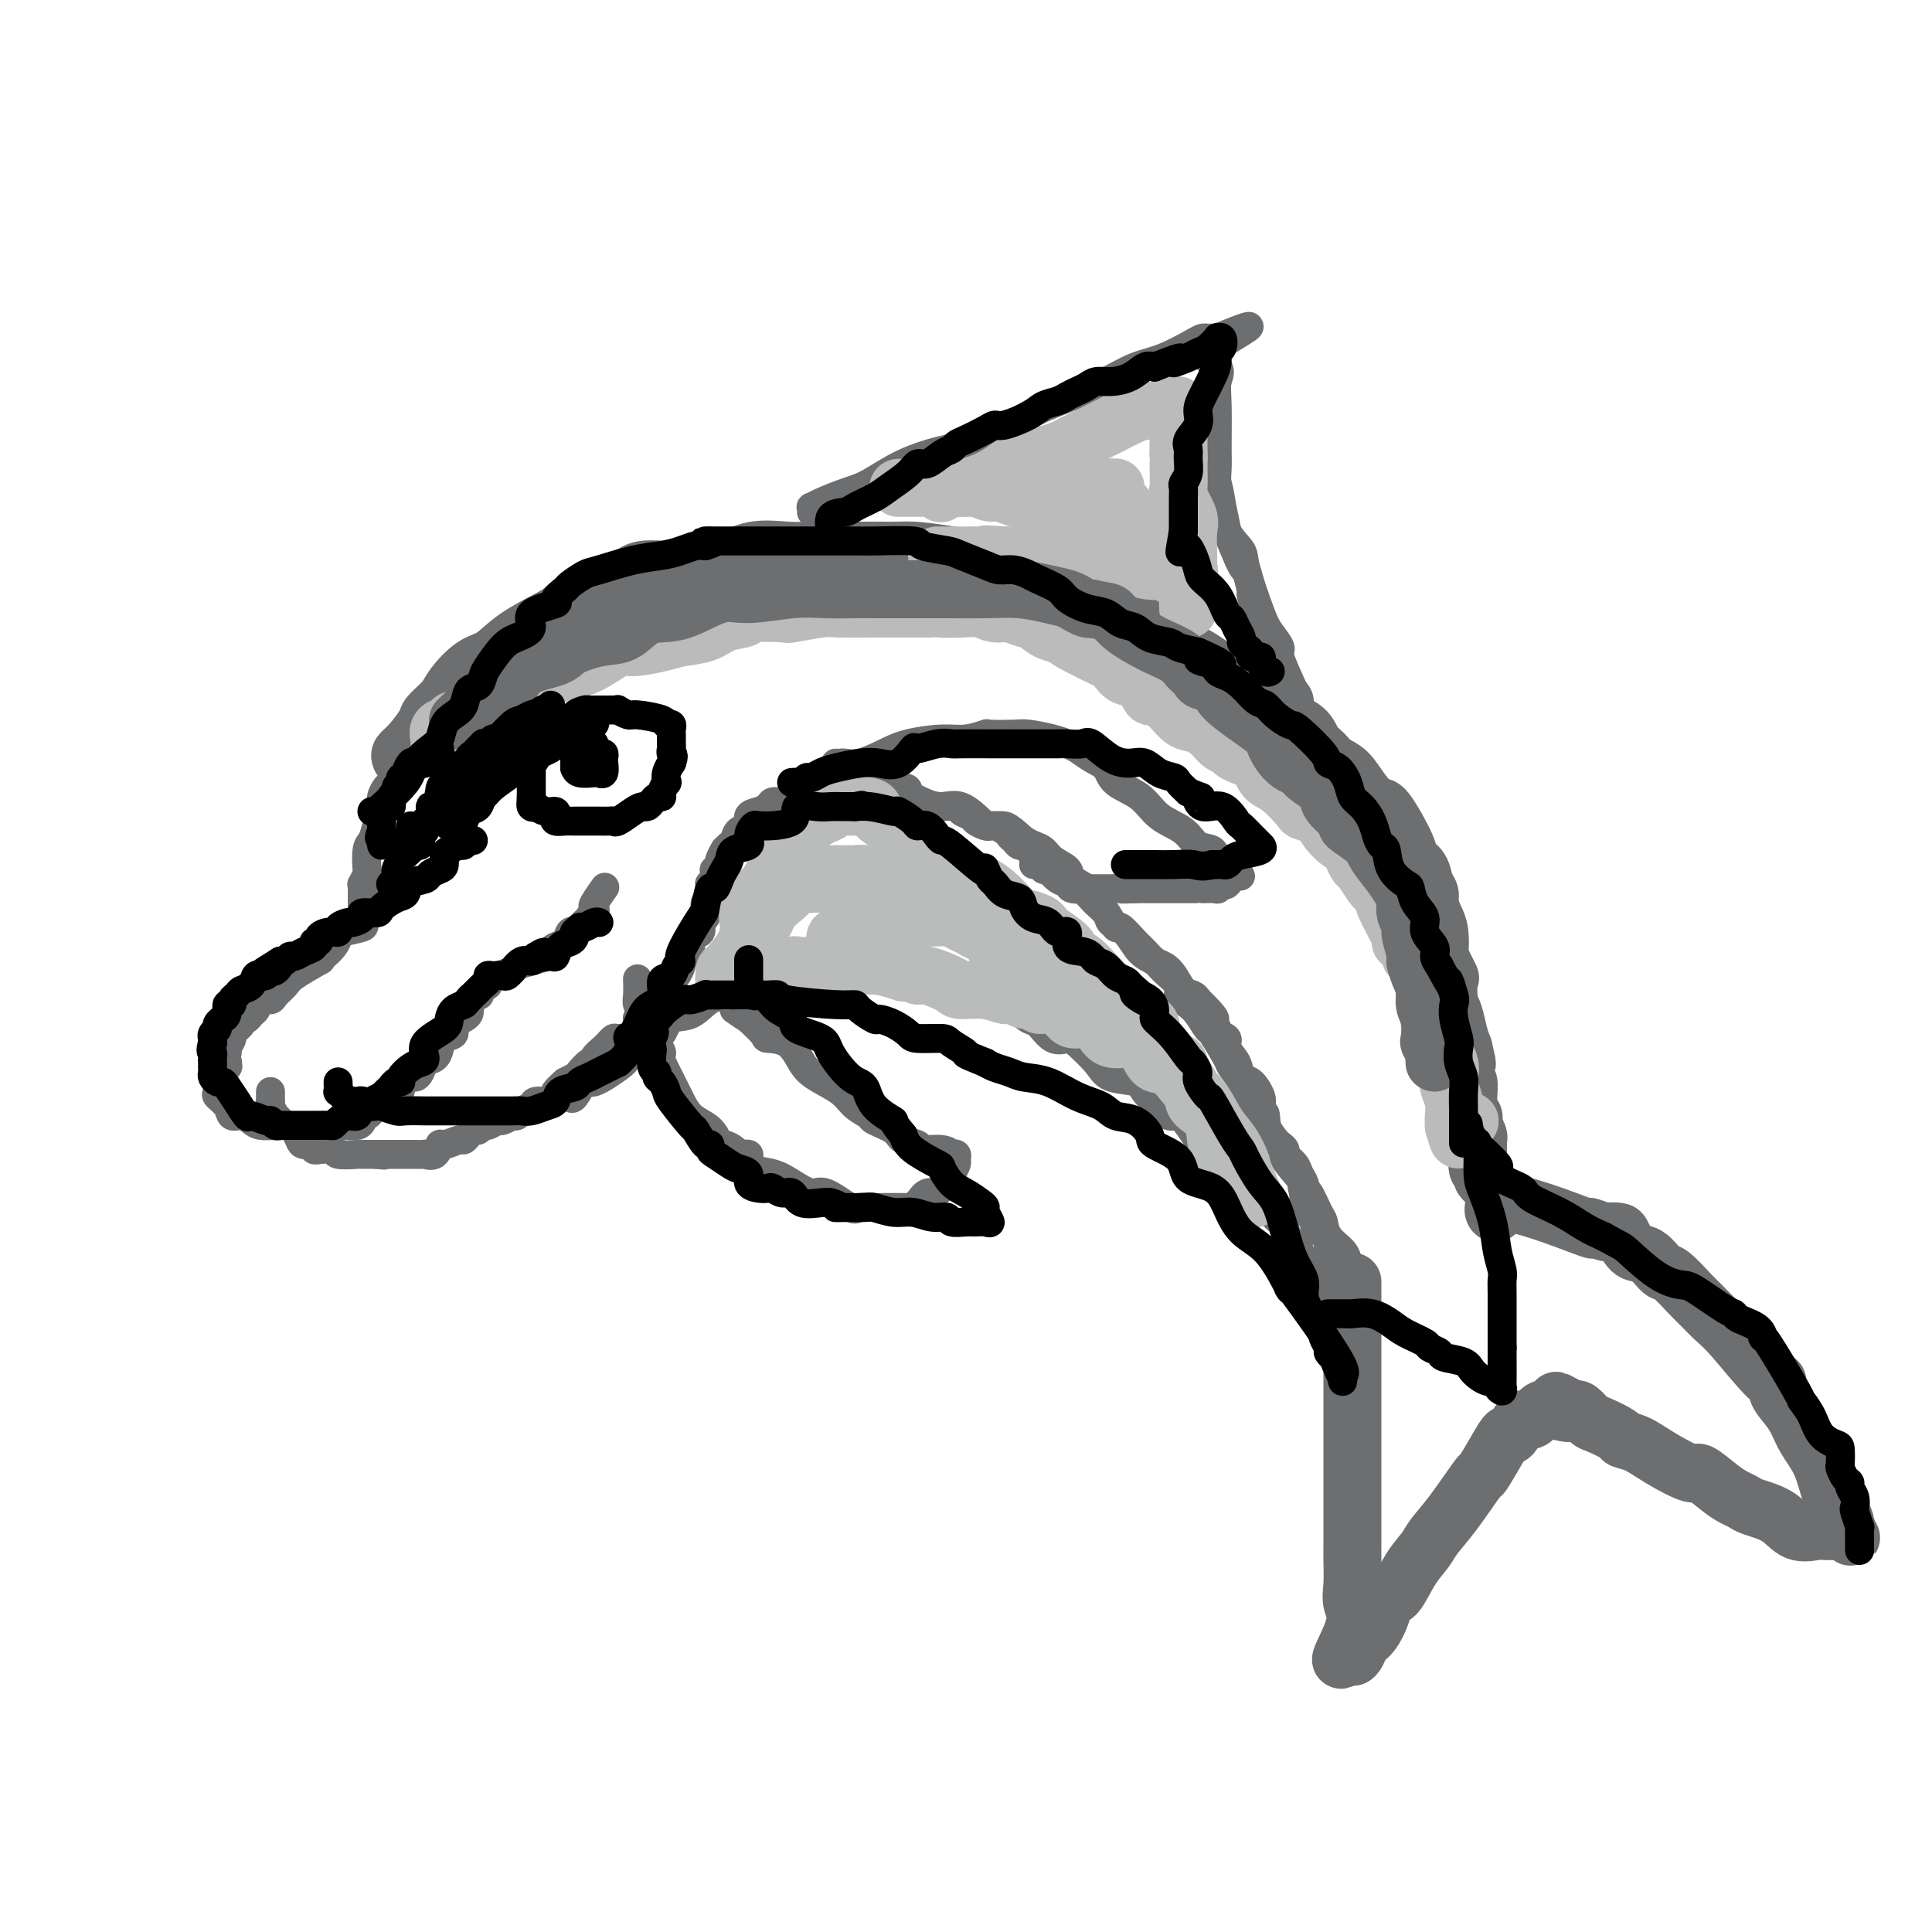 <svg viewBox='0 0 400 400' version='1.1' xmlns='http://www.w3.org/2000/svg' xmlns:xlink='http://www.w3.org/1999/xlink'><g fill='none' stroke='rgb(109,110,112)' stroke-width='12' stroke-linecap='round' stroke-linejoin='round'><path d='M83,157c-0.138,-0.307 -0.275,-0.613 0,-1c0.275,-0.387 0.964,-0.854 2,-2c1.036,-1.146 2.419,-2.972 3,-4c0.581,-1.028 0.360,-1.257 1,-2c0.640,-0.743 2.142,-2.000 3,-3c0.858,-1.000 1.074,-1.742 2,-3c0.926,-1.258 2.564,-3.032 4,-4c1.436,-0.968 2.672,-1.131 4,-2c1.328,-0.869 2.750,-2.444 5,-4c2.250,-1.556 5.329,-3.094 7,-4c1.671,-0.906 1.934,-1.179 3,-2c1.066,-0.821 2.935,-2.190 5,-3c2.065,-0.810 4.326,-1.063 6,-2c1.674,-0.937 2.763,-2.560 5,-3c2.237,-0.440 5.623,0.303 8,0c2.377,-0.303 3.744,-1.650 5,-2c1.256,-0.350 2.400,0.299 4,0c1.600,-0.299 3.656,-1.544 6,-2c2.344,-0.456 4.976,-0.122 7,0c2.024,0.122 3.442,0.033 5,0c1.558,-0.033 3.258,-0.009 5,0c1.742,0.009 3.526,0.004 5,0c1.474,-0.004 2.636,-0.005 4,0c1.364,0.005 2.929,0.018 4,0c1.071,-0.018 1.649,-0.066 3,0c1.351,0.066 3.476,0.244 8,1c4.524,0.756 11.449,2.088 14,3c2.551,0.912 0.729,1.403 4,3c3.271,1.597 11.636,4.298 20,7'/><path d='M235,128c4.728,2.267 4.549,2.936 6,4c1.451,1.064 4.532,2.525 7,4c2.468,1.475 4.324,2.965 7,5c2.676,2.035 6.173,4.614 8,6c1.827,1.386 1.983,1.579 3,2c1.017,0.421 2.894,1.070 4,2c1.106,0.930 1.439,2.142 2,3c0.561,0.858 1.348,1.363 2,2c0.652,0.637 1.169,1.408 2,2c0.831,0.592 1.974,1.005 3,2c1.026,0.995 1.933,2.570 3,4c1.067,1.430 2.293,2.714 3,3c0.707,0.286 0.896,-0.425 2,1c1.104,1.425 3.123,4.987 4,7c0.877,2.013 0.613,2.478 1,3c0.387,0.522 1.427,1.102 2,2c0.573,0.898 0.679,2.115 1,3c0.321,0.885 0.857,1.440 1,2c0.143,0.560 -0.107,1.127 0,2c0.107,0.873 0.572,2.053 1,3c0.428,0.947 0.819,1.662 1,3c0.181,1.338 0.153,3.300 0,4c-0.153,0.700 -0.430,0.139 0,1c0.430,0.861 1.568,3.143 2,4c0.432,0.857 0.157,0.288 0,1c-0.157,0.712 -0.197,2.706 0,4c0.197,1.294 0.630,1.887 1,3c0.370,1.113 0.677,2.747 1,4c0.323,1.253 0.661,2.127 1,3'/><path d='M303,217c1.393,5.852 0.377,1.982 0,1c-0.377,-0.982 -0.115,0.923 0,2c0.115,1.077 0.084,1.325 0,2c-0.084,0.675 -0.220,1.778 0,2c0.220,0.222 0.795,-0.435 1,0c0.205,0.435 0.041,1.962 0,3c-0.041,1.038 0.041,1.587 0,2c-0.041,0.413 -0.203,0.692 0,1c0.203,0.308 0.772,0.646 1,1c0.228,0.354 0.114,0.724 0,1c-0.114,0.276 -0.227,0.459 0,1c0.227,0.541 0.793,1.439 1,2c0.207,0.561 0.054,0.784 0,1c-0.054,0.216 -0.010,0.425 0,1c0.010,0.575 -0.013,1.515 0,2c0.013,0.485 0.064,0.515 0,1c-0.064,0.485 -0.242,1.426 0,2c0.242,0.574 0.906,0.781 1,1c0.094,0.219 -0.381,0.450 0,1c0.381,0.550 1.619,1.418 2,2c0.381,0.582 -0.094,0.877 0,1c0.094,0.123 0.757,0.074 1,0c0.243,-0.074 0.065,-0.174 0,0c-0.065,0.174 -0.019,0.621 0,1c0.019,0.379 0.009,0.689 0,1'/><path d='M310,249c0.281,4.643 -2.515,0.249 1,0c3.515,-0.249 13.341,3.646 17,5c3.659,1.354 1.151,0.167 1,0c-0.151,-0.167 2.056,0.684 3,1c0.944,0.316 0.626,0.096 1,0c0.374,-0.096 1.441,-0.067 2,0c0.559,0.067 0.609,0.172 1,1c0.391,0.828 1.124,2.379 2,3c0.876,0.621 1.896,0.311 3,1c1.104,0.689 2.291,2.376 3,3c0.709,0.624 0.941,0.185 2,1c1.059,0.815 2.945,2.885 4,4c1.055,1.115 1.278,1.274 2,2c0.722,0.726 1.943,2.017 3,3c1.057,0.983 1.949,1.656 4,4c2.051,2.344 5.260,6.360 7,8c1.740,1.640 2.012,0.906 2,1c-0.012,0.094 -0.309,1.016 0,2c0.309,0.984 1.223,2.030 2,3c0.777,0.970 1.416,1.863 2,3c0.584,1.137 1.113,2.518 2,4c0.887,1.482 2.133,3.066 3,5c0.867,1.934 1.356,4.220 2,6c0.644,1.780 1.443,3.056 2,4c0.557,0.944 0.874,1.555 1,2c0.126,0.445 0.063,0.722 0,1'/><path d='M382,316c2.462,4.735 0.618,1.073 0,0c-0.618,-1.073 -0.011,0.445 0,1c0.011,0.555 -0.576,0.148 -1,0c-0.424,-0.148 -0.686,-0.037 -1,0c-0.314,0.037 -0.679,0.000 -1,0c-0.321,-0.000 -0.597,0.035 -1,0c-0.403,-0.035 -0.933,-0.142 -2,0c-1.067,0.142 -2.670,0.533 -4,0c-1.330,-0.533 -2.388,-1.989 -4,-3c-1.612,-1.011 -3.777,-1.575 -5,-2c-1.223,-0.425 -1.503,-0.710 -2,-1c-0.497,-0.290 -1.209,-0.584 -2,-1c-0.791,-0.416 -1.660,-0.955 -3,-2c-1.340,-1.045 -3.151,-2.595 -4,-3c-0.849,-0.405 -0.735,0.334 -2,0c-1.265,-0.334 -3.908,-1.743 -6,-3c-2.092,-1.257 -3.634,-2.363 -5,-3c-1.366,-0.637 -2.555,-0.805 -3,-1c-0.445,-0.195 -0.147,-0.417 -1,-1c-0.853,-0.583 -2.858,-1.527 -4,-2c-1.142,-0.473 -1.423,-0.473 -2,-1c-0.577,-0.527 -1.451,-1.579 -2,-2c-0.549,-0.421 -0.775,-0.210 -1,0'/><path d='M326,292c-7.202,-3.877 -2.209,-1.070 -1,0c1.209,1.070 -1.368,0.404 -3,0c-1.632,-0.404 -2.321,-0.544 -3,0c-0.679,0.544 -1.349,1.774 -2,2c-0.651,0.226 -1.282,-0.551 -2,0c-0.718,0.551 -1.523,2.429 -2,3c-0.477,0.571 -0.626,-0.165 -1,0c-0.374,0.165 -0.972,1.230 -2,3c-1.028,1.770 -2.487,4.244 -3,5c-0.513,0.756 -0.080,-0.208 -1,1c-0.920,1.208 -3.195,4.587 -5,7c-1.805,2.413 -3.142,3.860 -4,5c-0.858,1.140 -1.237,1.973 -2,3c-0.763,1.027 -1.909,2.246 -3,4c-1.091,1.754 -2.127,4.041 -3,5c-0.873,0.959 -1.581,0.589 -2,1c-0.419,0.411 -0.547,1.604 -1,3c-0.453,1.396 -1.232,2.996 -2,4c-0.768,1.004 -1.525,1.414 -2,2c-0.475,0.586 -0.666,1.350 -1,2c-0.334,0.650 -0.810,1.186 -1,1c-0.190,-0.186 -0.095,-1.093 0,-2'/><path d='M280,341c-4.641,5.982 -1.244,0.436 0,-3c1.244,-3.436 0.333,-4.762 0,-6c-0.333,-1.238 -0.089,-2.386 0,-4c0.089,-1.614 0.024,-3.692 0,-5c-0.024,-1.308 -0.006,-1.844 0,-3c0.006,-1.156 0.002,-2.930 0,-4c-0.002,-1.070 -0.000,-1.435 0,-2c0.000,-0.565 0.000,-1.331 0,-2c-0.000,-0.669 -0.000,-1.241 0,-2c0.000,-0.759 0.000,-1.706 0,-3c-0.000,-1.294 -0.000,-2.936 0,-4c0.000,-1.064 0.000,-1.549 0,-2c-0.000,-0.451 -0.000,-0.869 0,-2c0.000,-1.131 0.000,-2.974 0,-4c-0.000,-1.026 -0.000,-1.233 0,-2c0.000,-0.767 0.000,-2.092 0,-3c-0.000,-0.908 -0.000,-1.399 0,-2c0.000,-0.601 0.000,-1.311 0,-2c-0.000,-0.689 -0.000,-1.355 0,-2c0.000,-0.645 0.000,-1.268 0,-2c-0.000,-0.732 -0.000,-1.572 0,-2c0.000,-0.428 0.000,-0.443 0,-1c-0.000,-0.557 -0.000,-1.655 0,-2c0.000,-0.345 0.000,0.062 0,0c-0.000,-0.062 -0.000,-0.594 0,-1c0.000,-0.406 0.000,-0.686 0,-1c-0.000,-0.314 -0.000,-0.661 0,-1c0.000,-0.339 0.000,-0.668 0,-1c0.000,-0.332 0.000,-0.666 0,-1'/><path d='M280,272c0.000,-11.500 0.000,-5.750 0,0'/></g>
<g fill='none' stroke='rgb(109,110,112)' stroke-width='6' stroke-linecap='round' stroke-linejoin='round'><path d='M87,154c-0.190,0.612 -0.379,1.224 -1,2c-0.621,0.776 -1.672,1.718 -2,2c-0.328,0.282 0.067,-0.094 0,0c-0.067,0.094 -0.596,0.659 -1,1c-0.404,0.341 -0.682,0.460 -1,1c-0.318,0.540 -0.677,1.502 -1,2c-0.323,0.498 -0.611,0.532 -1,1c-0.389,0.468 -0.878,1.369 -1,2c-0.122,0.631 0.125,0.993 0,2c-0.125,1.007 -0.621,2.660 -1,4c-0.379,1.340 -0.641,2.367 -1,3c-0.359,0.633 -0.814,0.873 -1,2c-0.186,1.127 -0.102,3.142 0,4c0.102,0.858 0.224,0.559 0,1c-0.224,0.441 -0.792,1.623 -1,2c-0.208,0.377 -0.056,-0.050 0,0c0.056,0.050 0.015,0.578 0,1c-0.015,0.422 -0.004,0.739 0,1c0.004,0.261 0.001,0.465 0,1c-0.001,0.535 -0.000,1.401 0,2c0.000,0.599 0.000,0.931 0,1c-0.000,0.069 -0.000,-0.126 0,0c0.000,0.126 0.000,0.572 0,1c-0.000,0.428 -0.000,0.836 0,1c0.000,0.164 0.000,0.082 0,0'/><path d='M85,182c-0.448,0.446 -0.897,0.892 -1,1c-0.103,0.108 0.138,-0.122 0,0c-0.138,0.122 -0.656,0.595 -1,1c-0.344,0.405 -0.514,0.742 -1,1c-0.486,0.258 -1.289,0.436 -2,1c-0.711,0.564 -1.329,1.513 -2,2c-0.671,0.487 -1.395,0.511 -2,1c-0.605,0.489 -1.093,1.443 -1,2c0.093,0.557 0.765,0.716 0,1c-0.765,0.284 -2.966,0.693 -4,1c-1.034,0.307 -0.899,0.510 -1,1c-0.101,0.490 -0.437,1.265 -1,2c-0.563,0.735 -1.354,1.428 -2,2c-0.646,0.572 -1.147,1.021 -1,1c0.147,-0.021 0.941,-0.513 0,0c-0.941,0.513 -3.618,2.032 -5,3c-1.382,0.968 -1.471,1.387 -2,2c-0.529,0.613 -1.500,1.421 -2,2c-0.500,0.579 -0.529,0.928 -1,1c-0.471,0.072 -1.383,-0.135 -2,0c-0.617,0.135 -0.940,0.610 -1,1c-0.060,0.390 0.144,0.695 0,1c-0.144,0.305 -0.635,0.611 -1,1c-0.365,0.389 -0.605,0.863 -1,1c-0.395,0.137 -0.947,-0.062 -1,0c-0.053,0.062 0.392,0.384 0,1c-0.392,0.616 -1.620,1.526 -2,2c-0.380,0.474 0.090,0.512 0,1c-0.090,0.488 -0.740,1.425 -1,2c-0.260,0.575 -0.130,0.787 0,1'/><path d='M47,218c-1.074,2.172 -0.260,2.102 0,2c0.260,-0.102 -0.036,-0.234 0,0c0.036,0.234 0.402,0.835 0,1c-0.402,0.165 -1.571,-0.107 -2,0c-0.429,0.107 -0.117,0.591 0,1c0.117,0.409 0.038,0.742 0,1c-0.038,0.258 -0.036,0.441 0,1c0.036,0.559 0.107,1.494 0,2c-0.107,0.506 -0.390,0.583 0,1c0.390,0.417 1.454,1.173 2,2c0.546,0.827 0.574,1.724 1,2c0.426,0.276 1.251,-0.070 2,0c0.749,0.070 1.423,0.555 2,1c0.577,0.445 1.059,0.851 2,1c0.941,0.149 2.342,0.040 3,0c0.658,-0.040 0.574,-0.011 1,0c0.426,0.011 1.361,0.003 2,0c0.639,-0.003 0.980,-0.001 1,0c0.020,0.001 -0.282,0.000 0,0c0.282,-0.000 1.150,-0.000 2,0c0.850,0.000 1.684,0.001 2,0c0.316,-0.001 0.113,-0.003 1,0c0.887,0.003 2.864,0.011 4,0c1.136,-0.011 1.431,-0.040 2,0c0.569,0.040 1.412,0.147 2,0c0.588,-0.147 0.920,-0.550 1,-1c0.080,-0.450 -0.092,-0.946 0,-1c0.092,-0.054 0.447,0.336 1,0c0.553,-0.336 1.303,-1.398 2,-2c0.697,-0.602 1.342,-0.743 2,-1c0.658,-0.257 1.329,-0.628 2,-1'/><path d='M82,227c1.355,-1.258 0.743,-1.402 1,-2c0.257,-0.598 1.382,-1.651 2,-2c0.618,-0.349 0.729,0.006 1,0c0.271,-0.006 0.701,-0.373 1,-1c0.299,-0.627 0.467,-1.515 1,-2c0.533,-0.485 1.432,-0.567 2,-1c0.568,-0.433 0.805,-1.217 1,-2c0.195,-0.783 0.348,-1.565 1,-2c0.652,-0.435 1.804,-0.523 2,-1c0.196,-0.477 -0.564,-1.342 0,-2c0.564,-0.658 2.450,-1.107 3,-2c0.550,-0.893 -0.237,-2.228 0,-3c0.237,-0.772 1.498,-0.980 2,-1c0.502,-0.020 0.244,0.149 0,0c-0.244,-0.149 -0.475,-0.617 0,-1c0.475,-0.383 1.656,-0.680 2,-1c0.344,-0.320 -0.148,-0.663 0,-1c0.148,-0.337 0.936,-0.668 2,-1c1.064,-0.332 2.404,-0.666 3,-1c0.596,-0.334 0.449,-0.667 1,-1c0.551,-0.333 1.801,-0.665 3,-1c1.199,-0.335 2.348,-0.672 3,-1c0.652,-0.328 0.805,-0.649 1,-1c0.195,-0.351 0.430,-0.734 1,-1c0.570,-0.266 1.476,-0.414 2,-1c0.524,-0.586 0.666,-1.611 1,-2c0.334,-0.389 0.860,-0.143 1,0c0.140,0.143 -0.107,0.183 0,0c0.107,-0.183 0.567,-0.588 1,-1c0.433,-0.412 0.838,-0.832 1,-1c0.162,-0.168 0.081,-0.084 0,0'/><path d='M121,191c3.262,-2.038 1.418,-1.132 1,-1c-0.418,0.132 0.592,-0.511 1,-1c0.408,-0.489 0.214,-0.824 0,-1c-0.214,-0.176 -0.449,-0.191 0,-1c0.449,-0.809 1.582,-2.410 2,-3c0.418,-0.590 0.119,-0.169 0,0c-0.119,0.169 -0.060,0.084 0,0'/><path d='M56,226c0.002,0.306 0.005,0.611 0,1c-0.005,0.389 -0.016,0.860 0,1c0.016,0.140 0.060,-0.051 0,0c-0.060,0.051 -0.223,0.343 0,1c0.223,0.657 0.833,1.678 1,2c0.167,0.322 -0.110,-0.055 0,0c0.110,0.055 0.607,0.543 1,1c0.393,0.457 0.681,0.883 1,1c0.319,0.117 0.668,-0.075 1,0c0.332,0.075 0.648,0.416 1,1c0.352,0.584 0.740,1.410 1,2c0.260,0.590 0.392,0.943 1,1c0.608,0.057 1.691,-0.182 2,0c0.309,0.182 -0.156,0.785 0,1c0.156,0.215 0.932,0.044 1,0c0.068,-0.044 -0.572,0.041 0,0c0.572,-0.041 2.356,-0.207 3,0c0.644,0.207 0.148,0.788 1,1c0.852,0.212 3.053,0.057 4,0c0.947,-0.057 0.640,-0.015 1,0c0.360,0.015 1.389,0.004 2,0c0.611,-0.004 0.806,-0.002 1,0'/><path d='M78,239c2.572,0.309 1.500,0.083 1,0c-0.500,-0.083 -0.430,-0.022 0,0c0.430,0.022 1.219,0.006 2,0c0.781,-0.006 1.552,-0.002 2,0c0.448,0.002 0.571,0.003 1,0c0.429,-0.003 1.162,-0.009 2,0c0.838,0.009 1.781,0.032 2,0c0.219,-0.032 -0.285,-0.118 0,0c0.285,0.118 1.357,0.439 2,0c0.643,-0.439 0.855,-1.637 1,-2c0.145,-0.363 0.224,0.109 1,0c0.776,-0.109 2.249,-0.799 3,-1c0.751,-0.201 0.779,0.086 1,0c0.221,-0.086 0.636,-0.544 1,-1c0.364,-0.456 0.679,-0.911 1,-1c0.321,-0.089 0.648,0.187 1,0c0.352,-0.187 0.729,-0.839 1,-1c0.271,-0.161 0.437,0.167 1,0c0.563,-0.167 1.523,-0.830 2,-1c0.477,-0.170 0.471,0.151 1,0c0.529,-0.151 1.594,-0.776 2,-1c0.406,-0.224 0.155,-0.049 0,0c-0.155,0.049 -0.212,-0.029 0,0c0.212,0.029 0.694,0.166 1,0c0.306,-0.166 0.436,-0.636 1,-1c0.564,-0.364 1.561,-0.622 2,-1c0.439,-0.378 0.319,-0.878 1,-1c0.681,-0.122 2.162,0.132 3,0c0.838,-0.132 1.033,-0.651 1,-1c-0.033,-0.349 -0.295,-0.528 0,-1c0.295,-0.472 1.148,-1.236 2,-2'/><path d='M117,224c4.948,-2.554 2.819,-1.440 2,-1c-0.819,0.440 -0.326,0.207 0,0c0.326,-0.207 0.487,-0.388 1,-1c0.513,-0.612 1.380,-1.655 2,-2c0.620,-0.345 0.993,0.009 1,0c0.007,-0.009 -0.351,-0.380 0,-1c0.351,-0.620 1.411,-1.487 2,-2c0.589,-0.513 0.708,-0.671 1,-1c0.292,-0.329 0.757,-0.830 1,-1c0.243,-0.170 0.264,-0.010 1,0c0.736,0.010 2.186,-0.130 3,-1c0.814,-0.870 0.992,-2.471 1,-3c0.008,-0.529 -0.152,0.013 0,0c0.152,-0.013 0.618,-0.581 1,-1c0.382,-0.419 0.680,-0.689 1,-1c0.320,-0.311 0.663,-0.665 1,-1c0.337,-0.335 0.667,-0.652 1,-1c0.333,-0.348 0.667,-0.727 1,-1c0.333,-0.273 0.663,-0.440 1,-1c0.337,-0.560 0.681,-1.511 1,-2c0.319,-0.489 0.612,-0.515 1,-1c0.388,-0.485 0.873,-1.429 1,-2c0.127,-0.571 -0.102,-0.768 0,-1c0.102,-0.232 0.534,-0.500 1,-1c0.466,-0.500 0.966,-1.233 1,-2c0.034,-0.767 -0.397,-1.567 0,-2c0.397,-0.433 1.623,-0.500 2,-1c0.377,-0.500 -0.095,-1.433 0,-2c0.095,-0.567 0.756,-0.768 1,-1c0.244,-0.232 0.070,-0.495 0,-1c-0.070,-0.505 -0.035,-1.253 0,-2'/><path d='M146,187c2.548,-4.874 1.419,-3.558 1,-3c-0.419,0.558 -0.126,0.357 0,0c0.126,-0.357 0.085,-0.869 0,-1c-0.085,-0.131 -0.215,0.119 0,0c0.215,-0.119 0.776,-0.605 1,-1c0.224,-0.395 0.112,-0.697 0,-1'/><path d='M148,181c0.327,-1.169 0.144,-1.092 0,-1c-0.144,0.092 -0.250,0.197 0,0c0.250,-0.197 0.854,-0.697 1,-1c0.146,-0.303 -0.168,-0.409 0,-1c0.168,-0.591 0.817,-1.668 1,-2c0.183,-0.332 -0.101,0.081 0,0c0.101,-0.081 0.586,-0.655 1,-1c0.414,-0.345 0.758,-0.460 1,-1c0.242,-0.540 0.383,-1.507 1,-2c0.617,-0.493 1.709,-0.514 2,-1c0.291,-0.486 -0.218,-1.436 0,-2c0.218,-0.564 1.162,-0.742 2,-1c0.838,-0.258 1.569,-0.595 2,-1c0.431,-0.405 0.562,-0.879 1,-1c0.438,-0.121 1.181,0.112 2,0c0.819,-0.112 1.712,-0.570 2,-1c0.288,-0.430 -0.029,-0.833 0,-1c0.029,-0.167 0.405,-0.097 1,0c0.595,0.097 1.408,0.222 2,0c0.592,-0.222 0.964,-0.792 1,-1c0.036,-0.208 -0.264,-0.056 0,0c0.264,0.056 1.091,0.015 2,0c0.909,-0.015 1.899,-0.004 2,0c0.101,0.004 -0.688,0.001 0,0c0.688,-0.001 2.853,-0.000 4,0c1.147,0.000 1.277,0.000 2,0c0.723,-0.000 2.039,-0.000 3,0c0.961,0.000 1.566,0.000 2,0c0.434,-0.000 0.695,-0.000 1,0c0.305,0.000 0.652,0.000 1,0'/><path d='M185,163c3.798,-0.030 2.793,0.394 3,1c0.207,0.606 1.626,1.392 3,2c1.374,0.608 2.704,1.038 4,1c1.296,-0.038 2.558,-0.543 4,0c1.442,0.543 3.065,2.134 4,3c0.935,0.866 1.182,1.005 2,1c0.818,-0.005 2.208,-0.155 3,0c0.792,0.155 0.986,0.615 1,1c0.014,0.385 -0.152,0.694 0,1c0.152,0.306 0.621,0.610 1,1c0.379,0.390 0.668,0.868 1,1c0.332,0.132 0.708,-0.082 1,0c0.292,0.082 0.502,0.460 1,1c0.498,0.540 1.285,1.240 2,2c0.715,0.760 1.359,1.578 2,2c0.641,0.422 1.278,0.449 2,1c0.722,0.551 1.530,1.626 2,2c0.470,0.374 0.602,0.045 1,0c0.398,-0.045 1.060,0.192 2,1c0.940,0.808 2.156,2.188 3,3c0.844,0.812 1.314,1.057 2,2c0.686,0.943 1.587,2.585 2,3c0.413,0.415 0.337,-0.398 1,0c0.663,0.398 2.064,2.006 3,3c0.936,0.994 1.405,1.373 2,2c0.595,0.627 1.315,1.502 2,2c0.685,0.498 1.336,0.620 2,1c0.664,0.380 1.343,1.019 2,2c0.657,0.981 1.292,2.302 2,3c0.708,0.698 1.488,0.771 2,1c0.512,0.229 0.756,0.615 1,1'/><path d='M248,207c6.389,6.217 2.361,3.759 1,3c-1.361,-0.759 -0.055,0.180 1,1c1.055,0.820 1.859,1.520 2,2c0.141,0.480 -0.380,0.738 0,1c0.380,0.262 1.663,0.526 2,1c0.337,0.474 -0.270,1.156 0,2c0.270,0.844 1.418,1.850 2,3c0.582,1.150 0.600,2.444 1,3c0.400,0.556 1.183,0.373 2,1c0.817,0.627 1.667,2.064 2,3c0.333,0.936 0.149,1.372 0,2c-0.149,0.628 -0.262,1.450 0,2c0.262,0.550 0.897,0.830 1,1c0.103,0.170 -0.328,0.230 0,1c0.328,0.770 1.415,2.251 2,3c0.585,0.749 0.667,0.767 1,1c0.333,0.233 0.916,0.681 1,1c0.084,0.319 -0.331,0.509 0,1c0.331,0.491 1.408,1.281 2,2c0.592,0.719 0.697,1.365 1,2c0.303,0.635 0.802,1.258 1,2c0.198,0.742 0.093,1.604 0,2c-0.093,0.396 -0.175,0.328 0,1c0.175,0.672 0.606,2.085 1,3c0.394,0.915 0.750,1.333 1,2c0.250,0.667 0.393,1.582 1,2c0.607,0.418 1.678,0.339 2,1c0.322,0.661 -0.106,2.063 0,3c0.106,0.937 0.744,1.411 1,2c0.256,0.589 0.128,1.295 0,2'/><path d='M276,263c2.559,5.706 1.456,1.970 1,1c-0.456,-0.970 -0.266,0.825 0,2c0.266,1.175 0.607,1.731 1,2c0.393,0.269 0.837,0.251 1,1c0.163,0.749 0.044,2.266 0,3c-0.044,0.734 -0.014,0.684 0,1c0.014,0.316 0.012,0.999 0,2c-0.012,1.001 -0.035,2.321 0,3c0.035,0.679 0.129,0.717 0,1c-0.129,0.283 -0.479,0.809 0,1c0.479,0.191 1.788,0.046 2,0c0.212,-0.046 -0.674,0.007 -1,0c-0.326,-0.007 -0.091,-0.073 0,-1c0.091,-0.927 0.039,-2.716 0,-4c-0.039,-1.284 -0.064,-2.062 0,-3c0.064,-0.938 0.217,-2.036 0,-3c-0.217,-0.964 -0.804,-1.796 -1,-3c-0.196,-1.204 -0.002,-2.781 0,-4c0.002,-1.219 -0.188,-2.079 -1,-3c-0.812,-0.921 -2.245,-1.904 -3,-3c-0.755,-1.096 -0.831,-2.304 -1,-3c-0.169,-0.696 -0.430,-0.880 -1,-2c-0.570,-1.120 -1.449,-3.177 -2,-4c-0.551,-0.823 -0.776,-0.411 -1,0'/><path d='M270,247c-1.138,-2.494 0.519,-1.229 0,-2c-0.519,-0.771 -3.212,-3.577 -4,-5c-0.788,-1.423 0.328,-1.462 0,-2c-0.328,-0.538 -2.100,-1.574 -3,-3c-0.900,-1.426 -0.928,-3.240 -1,-4c-0.072,-0.760 -0.188,-0.465 -1,-1c-0.812,-0.535 -2.319,-1.899 -3,-3c-0.681,-1.101 -0.535,-1.939 -1,-3c-0.465,-1.061 -1.542,-2.347 -2,-3c-0.458,-0.653 -0.296,-0.675 -1,-2c-0.704,-1.325 -2.274,-3.955 -3,-5c-0.726,-1.045 -0.609,-0.506 -1,-1c-0.391,-0.494 -1.292,-2.023 -2,-3c-0.708,-0.977 -1.224,-1.403 -2,-2c-0.776,-0.597 -1.811,-1.365 -2,-2c-0.189,-0.635 0.466,-1.136 0,-2c-0.466,-0.864 -2.055,-2.090 -3,-3c-0.945,-0.910 -1.245,-1.503 -2,-2c-0.755,-0.497 -1.965,-0.899 -3,-2c-1.035,-1.101 -1.896,-2.900 -3,-4c-1.104,-1.100 -2.450,-1.502 -3,-2c-0.550,-0.498 -0.302,-1.092 -1,-2c-0.698,-0.908 -2.340,-2.130 -3,-3c-0.660,-0.870 -0.337,-1.389 -1,-2c-0.663,-0.611 -2.313,-1.316 -3,-2c-0.687,-0.684 -0.411,-1.349 -1,-2c-0.589,-0.651 -2.045,-1.288 -3,-2c-0.955,-0.712 -1.411,-1.499 -2,-2c-0.589,-0.501 -1.311,-0.714 -2,-1c-0.689,-0.286 -1.344,-0.643 -2,-1'/><path d='M212,174c-4.847,-4.359 -2.463,-1.756 -2,-1c0.463,0.756 -0.993,-0.336 -2,-1c-1.007,-0.664 -1.564,-0.899 -2,-1c-0.436,-0.101 -0.751,-0.068 -1,0c-0.249,0.068 -0.432,0.172 -1,0c-0.568,-0.172 -1.521,-0.621 -2,-1c-0.479,-0.379 -0.483,-0.690 -1,-1c-0.517,-0.310 -1.546,-0.619 -2,-1c-0.454,-0.381 -0.331,-0.834 -1,-1c-0.669,-0.166 -2.130,-0.043 -3,0c-0.870,0.043 -1.150,0.008 -2,0c-0.850,-0.008 -2.270,0.012 -3,0c-0.730,-0.012 -0.770,-0.056 -1,0c-0.230,0.056 -0.649,0.211 -1,0c-0.351,-0.211 -0.633,-0.788 -1,-1c-0.367,-0.212 -0.819,-0.061 -1,0c-0.181,0.061 -0.090,0.030 0,0'/><path d='M118,227c0.219,0.361 0.439,0.723 1,0c0.561,-0.723 1.464,-2.530 2,-3c0.536,-0.470 0.706,0.396 2,0c1.294,-0.396 3.711,-2.053 5,-3c1.289,-0.947 1.448,-1.183 2,-2c0.552,-0.817 1.497,-2.216 2,-3c0.503,-0.784 0.563,-0.953 1,-1c0.437,-0.047 1.249,0.030 2,0c0.751,-0.030 1.440,-0.165 2,-1c0.560,-0.835 0.992,-2.369 2,-3c1.008,-0.631 2.592,-0.359 4,-1c1.408,-0.641 2.642,-2.195 4,-3c1.358,-0.805 2.842,-0.860 4,-1c1.158,-0.140 1.992,-0.363 4,-1c2.008,-0.637 5.191,-1.688 7,-2c1.809,-0.312 2.245,0.113 3,0c0.755,-0.113 1.829,-0.766 3,-1c1.171,-0.234 2.439,-0.049 3,0c0.561,0.049 0.415,-0.040 1,0c0.585,0.040 1.902,0.207 3,0c1.098,-0.207 1.976,-0.789 3,-1c1.024,-0.211 2.194,-0.052 3,0c0.806,0.052 1.247,-0.002 2,0c0.753,0.002 1.817,0.059 3,0c1.183,-0.059 2.483,-0.233 3,0c0.517,0.233 0.249,0.875 1,1c0.751,0.125 2.521,-0.265 4,0c1.479,0.265 2.667,1.187 4,2c1.333,0.813 2.809,1.518 4,2c1.191,0.482 2.095,0.741 3,1'/><path d='M205,207c3.076,1.413 2.766,1.945 3,2c0.234,0.055 1.011,-0.367 2,0c0.989,0.367 2.188,1.525 3,2c0.812,0.475 1.236,0.269 2,1c0.764,0.731 1.868,2.399 3,3c1.132,0.601 2.293,0.135 3,0c0.707,-0.135 0.962,0.060 2,1c1.038,0.940 2.859,2.623 4,4c1.141,1.377 1.600,2.448 3,3c1.400,0.552 3.740,0.587 5,1c1.260,0.413 1.440,1.206 2,2c0.560,0.794 1.500,1.591 2,2c0.500,0.409 0.558,0.432 1,1c0.442,0.568 1.266,1.681 2,2c0.734,0.319 1.376,-0.154 2,0c0.624,0.154 1.229,0.937 2,2c0.771,1.063 1.709,2.406 2,3c0.291,0.594 -0.064,0.439 1,1c1.064,0.561 3.549,1.837 5,3c1.451,1.163 1.870,2.213 2,3c0.130,0.787 -0.028,1.310 1,2c1.028,0.690 3.244,1.546 4,2c0.756,0.454 0.053,0.508 0,1c-0.053,0.492 0.543,1.424 1,2c0.457,0.576 0.775,0.796 1,1c0.225,0.204 0.356,0.391 1,1c0.644,0.609 1.800,1.638 2,2c0.200,0.362 -0.555,0.056 0,1c0.555,0.944 2.419,3.139 3,4c0.581,0.861 -0.120,0.389 0,1c0.120,0.611 1.060,2.306 2,4'/><path d='M271,264c1.875,3.375 1.562,3.313 2,4c0.438,0.687 1.628,2.125 2,3c0.372,0.875 -0.072,1.188 0,2c0.072,0.812 0.660,2.122 1,3c0.340,0.878 0.431,1.325 1,2c0.569,0.675 1.616,1.579 2,2c0.384,0.421 0.107,0.358 0,1c-0.107,0.642 -0.042,1.990 0,3c0.042,1.010 0.063,1.684 0,2c-0.063,0.316 -0.209,0.275 0,1c0.209,0.725 0.774,2.218 1,3c0.226,0.782 0.113,0.854 0,1c-0.113,0.146 -0.226,0.365 0,1c0.226,0.635 0.793,1.686 1,2c0.207,0.314 0.056,-0.108 0,0c-0.056,0.108 -0.016,0.745 0,1c0.016,0.255 0.008,0.127 0,0'/><path d='M168,106c0.028,-0.439 0.056,-0.878 0,-1c-0.056,-0.122 -0.196,0.074 0,0c0.196,-0.074 0.727,-0.419 2,-1c1.273,-0.581 3.286,-1.400 5,-2c1.714,-0.600 3.128,-0.982 5,-2c1.872,-1.018 4.202,-2.671 7,-4c2.798,-1.329 6.066,-2.333 9,-3c2.934,-0.667 5.536,-0.996 8,-2c2.464,-1.004 4.790,-2.682 7,-4c2.210,-1.318 4.304,-2.277 6,-3c1.696,-0.723 2.993,-1.209 5,-2c2.007,-0.791 4.723,-1.886 7,-3c2.277,-1.114 4.116,-2.246 6,-3c1.884,-0.754 3.814,-1.130 6,-2c2.186,-0.870 4.627,-2.233 6,-3c1.373,-0.767 1.677,-0.938 2,-1c0.323,-0.062 0.664,-0.017 1,0c0.336,0.017 0.667,0.005 1,0c0.333,-0.005 0.666,-0.002 1,0'/><path d='M252,70c12.995,-5.322 3.482,-0.628 0,2c-3.482,2.628 -0.933,3.191 0,4c0.933,0.809 0.249,1.865 0,3c-0.249,1.135 -0.062,2.347 0,5c0.062,2.653 -0.001,6.745 0,9c0.001,2.255 0.064,2.674 0,4c-0.064,1.326 -0.256,3.559 0,6c0.256,2.441 0.960,5.090 2,7c1.040,1.910 2.416,3.083 3,4c0.584,0.917 0.375,1.580 1,4c0.625,2.420 2.083,6.599 3,9c0.917,2.401 1.292,3.024 2,4c0.708,0.976 1.749,2.305 2,3c0.251,0.695 -0.288,0.757 0,2c0.288,1.243 1.401,3.667 2,5c0.599,1.333 0.682,1.576 1,2c0.318,0.424 0.870,1.028 1,2c0.130,0.972 -0.160,2.310 0,3c0.160,0.690 0.772,0.732 1,1c0.228,0.268 0.071,0.763 0,1c-0.071,0.237 -0.058,0.218 0,0c0.058,-0.218 0.159,-0.634 0,-1c-0.159,-0.366 -0.580,-0.683 -1,-1'/><path d='M269,148c2.460,6.433 0.111,0.017 -1,-3c-1.111,-3.017 -0.984,-2.635 -1,-3c-0.016,-0.365 -0.176,-1.479 -1,-3c-0.824,-1.521 -2.311,-3.451 -3,-5c-0.689,-1.549 -0.581,-2.718 -1,-4c-0.419,-1.282 -1.367,-2.676 -2,-4c-0.633,-1.324 -0.952,-2.578 -1,-3c-0.048,-0.422 0.174,-0.010 0,-1c-0.174,-0.990 -0.743,-3.381 -1,-4c-0.257,-0.619 -0.200,0.532 -1,-1c-0.800,-1.532 -2.456,-5.749 -3,-7c-0.544,-1.251 0.024,0.464 0,0c-0.024,-0.464 -0.641,-3.105 -1,-5c-0.359,-1.895 -0.460,-3.043 -1,-5c-0.540,-1.957 -1.518,-4.723 -2,-6c-0.482,-1.277 -0.469,-1.064 -1,-2c-0.531,-0.936 -1.606,-3.022 -2,-4c-0.394,-0.978 -0.106,-0.850 0,-1c0.106,-0.150 0.028,-0.579 0,-1c-0.028,-0.421 -0.008,-0.835 0,-1c0.008,-0.165 0.004,-0.083 0,0'/><path d='M152,209c1.358,0.928 2.716,1.857 3,2c0.284,0.143 -0.507,-0.499 0,0c0.507,0.499 2.311,2.139 3,3c0.689,0.861 0.264,0.943 1,1c0.736,0.057 2.632,0.087 4,1c1.368,0.913 2.206,2.707 3,4c0.794,1.293 1.544,2.086 3,3c1.456,0.914 3.620,1.949 5,3c1.380,1.051 1.978,2.117 3,3c1.022,0.883 2.467,1.584 3,2c0.533,0.416 0.153,0.546 1,1c0.847,0.454 2.919,1.231 4,2c1.081,0.769 1.169,1.530 2,2c0.831,0.470 2.404,0.648 3,1c0.596,0.352 0.216,0.878 1,1c0.784,0.122 2.732,-0.160 4,0c1.268,0.160 1.857,0.763 2,1c0.143,0.237 -0.161,0.108 0,0c0.161,-0.108 0.786,-0.194 1,0c0.214,0.194 0.016,0.668 0,1c-0.016,0.332 0.150,0.522 0,1c-0.150,0.478 -0.617,1.244 -1,2c-0.383,0.756 -0.681,1.502 -1,2c-0.319,0.498 -0.660,0.749 -1,1'/><path d='M195,246c-1.052,1.204 -2.181,0.715 -3,1c-0.819,0.285 -1.329,1.344 -2,2c-0.671,0.656 -1.502,0.908 -2,1c-0.498,0.092 -0.661,0.025 -1,0c-0.339,-0.025 -0.852,-0.006 -1,0c-0.148,0.006 0.069,0.001 0,0c-0.069,-0.001 -0.424,0.003 -1,0c-0.576,-0.003 -1.372,-0.013 -2,0c-0.628,0.013 -1.087,0.047 -2,0c-0.913,-0.047 -2.281,-0.176 -3,0c-0.719,0.176 -0.789,0.657 -2,0c-1.211,-0.657 -3.564,-2.451 -5,-3c-1.436,-0.549 -1.954,0.148 -3,0c-1.046,-0.148 -2.619,-1.139 -4,-2c-1.381,-0.861 -2.569,-1.590 -4,-2c-1.431,-0.410 -3.105,-0.502 -4,-1c-0.895,-0.498 -1.012,-1.404 -1,-2c0.012,-0.596 0.154,-0.882 0,-1c-0.154,-0.118 -0.605,-0.069 -1,0c-0.395,0.069 -0.735,0.156 -1,0c-0.265,-0.156 -0.454,-0.556 -1,-1c-0.546,-0.444 -1.448,-0.933 -2,-1c-0.552,-0.067 -0.753,0.288 -1,0c-0.247,-0.288 -0.538,-1.218 -1,-2c-0.462,-0.782 -1.093,-1.417 -2,-2c-0.907,-0.583 -2.088,-1.115 -3,-2c-0.912,-0.885 -1.554,-2.124 -2,-3c-0.446,-0.876 -0.697,-1.389 -1,-2c-0.303,-0.611 -0.659,-1.318 -1,-2c-0.341,-0.682 -0.669,-1.338 -1,-2c-0.331,-0.662 -0.666,-1.331 -1,-2'/><path d='M137,220c-0.839,-2.002 0.062,-1.506 0,-2c-0.062,-0.494 -1.087,-1.977 -2,-3c-0.913,-1.023 -1.712,-1.587 -2,-2c-0.288,-0.413 -0.063,-0.676 0,-1c0.063,-0.324 -0.036,-0.711 0,-1c0.036,-0.289 0.206,-0.481 0,-1c-0.206,-0.519 -0.787,-1.366 -1,-2c-0.213,-0.634 -0.057,-1.055 0,-2c0.057,-0.945 0.016,-2.413 0,-3c-0.016,-0.587 -0.008,-0.294 0,0'/><path d='M173,158c0.367,0.013 0.734,0.025 1,0c0.266,-0.025 0.430,-0.088 1,0c0.570,0.088 1.547,0.326 3,0c1.453,-0.326 3.382,-1.215 5,-2c1.618,-0.785 2.927,-1.464 5,-2c2.073,-0.536 4.912,-0.928 7,-1c2.088,-0.072 3.424,0.176 5,0c1.576,-0.176 3.391,-0.777 4,-1c0.609,-0.223 0.014,-0.070 1,0c0.986,0.070 3.555,0.057 5,0c1.445,-0.057 1.765,-0.157 3,0c1.235,0.157 3.383,0.570 5,1c1.617,0.430 2.703,0.877 3,1c0.297,0.123 -0.194,-0.077 0,0c0.194,0.077 1.073,0.431 2,1c0.927,0.569 1.901,1.352 3,2c1.099,0.648 2.321,1.159 3,2c0.679,0.841 0.813,2.012 2,3c1.187,0.988 3.425,1.794 5,3c1.575,1.206 2.487,2.813 4,4c1.513,1.187 3.626,1.953 5,3c1.374,1.047 2.007,2.373 3,3c0.993,0.627 2.344,0.553 3,1c0.656,0.447 0.616,1.413 1,2c0.384,0.587 1.192,0.793 2,1'/><path d='M254,179c5.570,4.220 1.495,1.771 0,1c-1.495,-0.771 -0.409,0.137 0,1c0.409,0.863 0.140,1.681 0,2c-0.140,0.319 -0.153,0.138 0,0c0.153,-0.138 0.472,-0.233 0,0c-0.472,0.233 -1.733,0.795 -2,1c-0.267,0.205 0.461,0.055 0,0c-0.461,-0.055 -2.112,-0.015 -3,0c-0.888,0.015 -1.015,0.004 -1,0c0.015,-0.004 0.171,-0.001 0,0c-0.171,0.001 -0.669,0.000 -1,0c-0.331,-0.000 -0.493,-0.000 -1,0c-0.507,0.000 -1.358,0.000 -2,0c-0.642,-0.000 -1.076,-0.000 -2,0c-0.924,0.000 -2.339,0.000 -3,0c-0.661,-0.000 -0.569,-0.000 -1,0c-0.431,0.000 -1.385,0.000 -2,0c-0.615,-0.000 -0.890,-0.000 -1,0c-0.110,0.000 -0.055,0.000 0,0'/><path d='M235,184c-3.490,0.155 -2.714,0.041 -3,0c-0.286,-0.041 -1.635,-0.011 -2,0c-0.365,0.011 0.255,0.003 0,0c-0.255,-0.003 -1.386,0.000 -2,0c-0.614,-0.000 -0.713,-0.003 -1,0c-0.287,0.003 -0.762,0.013 -1,0c-0.238,-0.013 -0.239,-0.050 -1,0c-0.761,0.050 -2.281,0.185 -3,0c-0.719,-0.185 -0.636,-0.691 -1,-1c-0.364,-0.309 -1.173,-0.422 -2,-1c-0.827,-0.578 -1.671,-1.623 -2,-2c-0.329,-0.377 -0.144,-0.087 0,0c0.144,0.087 0.245,-0.029 0,0c-0.245,0.029 -0.836,0.204 -1,0c-0.164,-0.204 0.100,-0.787 0,-1c-0.100,-0.213 -0.566,-0.057 -1,0c-0.434,0.057 -0.838,0.016 -1,0c-0.162,-0.016 -0.081,-0.008 0,0'/></g>
<g fill='none' stroke='rgb(186,187,187)' stroke-width='12' stroke-linecap='round' stroke-linejoin='round'><path d='M155,191c0.049,0.257 0.097,0.515 0,0c-0.097,-0.515 -0.340,-1.801 0,-3c0.340,-1.199 1.262,-2.310 2,-3c0.738,-0.690 1.292,-0.961 2,-2c0.708,-1.039 1.572,-2.848 2,-4c0.428,-1.152 0.421,-1.646 1,-2c0.579,-0.354 1.742,-0.567 2,-1c0.258,-0.433 -0.391,-1.087 0,-2c0.391,-0.913 1.821,-2.087 3,-3c1.179,-0.913 2.108,-1.565 3,-2c0.892,-0.435 1.748,-0.652 2,-1c0.252,-0.348 -0.100,-0.825 0,-1c0.100,-0.175 0.651,-0.047 1,0c0.349,0.047 0.496,0.012 1,0c0.504,-0.012 1.364,-0.000 2,0c0.636,0.000 1.048,-0.011 1,0c-0.048,0.011 -0.554,0.043 0,0c0.554,-0.043 2.169,-0.160 3,0c0.831,0.160 0.879,0.598 1,1c0.121,0.402 0.317,0.766 2,2c1.683,1.234 4.853,3.336 7,5c2.147,1.664 3.270,2.890 5,4c1.730,1.110 4.068,2.104 6,3c1.932,0.896 3.460,1.694 5,3c1.540,1.306 3.092,3.122 4,4c0.908,0.878 1.172,0.819 2,1c0.828,0.181 2.219,0.601 3,1c0.781,0.399 0.952,0.777 1,1c0.048,0.223 -0.025,0.291 1,1c1.025,0.709 3.150,2.060 4,3c0.850,0.940 0.425,1.470 0,2'/><path d='M221,198c6.771,5.059 3.200,2.205 2,1c-1.200,-1.205 -0.029,-0.762 1,0c1.029,0.762 1.916,1.843 3,3c1.084,1.157 2.364,2.390 3,3c0.636,0.610 0.627,0.596 1,1c0.373,0.404 1.130,1.227 2,2c0.870,0.773 1.855,1.498 2,2c0.145,0.502 -0.550,0.781 0,1c0.550,0.219 2.344,0.379 3,1c0.656,0.621 0.174,1.703 0,2c-0.174,0.297 -0.040,-0.192 1,1c1.040,1.192 2.986,4.066 4,5c1.014,0.934 1.096,-0.073 1,0c-0.096,0.073 -0.369,1.227 0,2c0.369,0.773 1.379,1.164 2,2c0.621,0.836 0.851,2.116 1,3c0.149,0.884 0.216,1.372 1,2c0.784,0.628 2.286,1.396 3,3c0.714,1.604 0.639,4.043 1,5c0.361,0.957 1.158,0.432 2,1c0.842,0.568 1.728,2.229 2,3c0.272,0.771 -0.071,0.651 0,1c0.071,0.349 0.555,1.166 1,2c0.445,0.834 0.851,1.686 1,2c0.149,0.314 0.043,0.090 0,0c-0.043,-0.090 -0.021,-0.045 0,0'/><path d='M258,246c3.133,4.936 0.964,0.277 0,-2c-0.964,-2.277 -0.724,-2.173 -1,-3c-0.276,-0.827 -1.066,-2.587 -2,-4c-0.934,-1.413 -2.010,-2.481 -3,-4c-0.990,-1.519 -1.893,-3.490 -3,-5c-1.107,-1.510 -2.417,-2.557 -3,-3c-0.583,-0.443 -0.440,-0.280 -1,-1c-0.560,-0.720 -1.822,-2.323 -3,-3c-1.178,-0.677 -2.273,-0.429 -3,-1c-0.727,-0.571 -1.086,-1.962 -2,-3c-0.914,-1.038 -2.383,-1.722 -3,-2c-0.617,-0.278 -0.382,-0.150 -1,0c-0.618,0.150 -2.090,0.321 -3,0c-0.910,-0.321 -1.258,-1.134 -2,-2c-0.742,-0.866 -1.876,-1.786 -3,-2c-1.124,-0.214 -2.237,0.278 -3,0c-0.763,-0.278 -1.177,-1.327 -2,-2c-0.823,-0.673 -2.055,-0.969 -3,-1c-0.945,-0.031 -1.603,0.203 -2,0c-0.397,-0.203 -0.533,-0.843 -1,-1c-0.467,-0.157 -1.264,0.169 -2,0c-0.736,-0.169 -1.412,-0.831 -2,-1c-0.588,-0.169 -1.089,0.157 -2,0c-0.911,-0.157 -2.233,-0.798 -4,-1c-1.767,-0.202 -3.978,0.033 -5,0c-1.022,-0.033 -0.854,-0.335 -2,-1c-1.146,-0.665 -3.606,-1.694 -5,-2c-1.394,-0.306 -1.721,0.110 -2,0c-0.279,-0.110 -0.508,-0.746 -1,-1c-0.492,-0.254 -1.246,-0.127 -2,0'/><path d='M187,201c-7.550,-2.182 -2.924,-0.637 -1,0c1.924,0.637 1.146,0.367 0,0c-1.146,-0.367 -2.660,-0.830 -4,-1c-1.340,-0.170 -2.506,-0.045 -4,0c-1.494,0.045 -3.316,0.012 -5,0c-1.684,-0.012 -3.231,-0.003 -4,0c-0.769,0.003 -0.760,-0.001 -1,0c-0.240,0.001 -0.731,0.007 -1,0c-0.269,-0.007 -0.318,-0.026 -1,0c-0.682,0.026 -1.997,0.098 -2,0c-0.003,-0.098 1.307,-0.366 0,0c-1.307,0.366 -5.230,1.367 -7,2c-1.770,0.633 -1.388,0.899 -2,1c-0.612,0.101 -2.217,0.038 -3,0c-0.783,-0.038 -0.745,-0.049 -1,0c-0.255,0.049 -0.804,0.159 -1,0c-0.196,-0.159 -0.039,-0.585 0,-1c0.039,-0.415 -0.040,-0.818 0,-1c0.040,-0.182 0.200,-0.142 1,-1c0.800,-0.858 2.242,-2.614 3,-4c0.758,-1.386 0.832,-2.402 1,-3c0.168,-0.598 0.430,-0.776 1,-1c0.570,-0.224 1.449,-0.492 2,-1c0.551,-0.508 0.776,-1.254 1,-2'/><path d='M159,189c1.948,-2.410 2.319,-2.436 3,-3c0.681,-0.564 1.672,-1.668 2,-2c0.328,-0.332 -0.006,0.107 0,0c0.006,-0.107 0.354,-0.759 1,-1c0.646,-0.241 1.591,-0.072 2,0c0.409,0.072 0.281,0.046 1,0c0.719,-0.046 2.285,-0.111 4,0c1.715,0.111 3.580,0.397 6,1c2.420,0.603 5.397,1.524 7,2c1.603,0.476 1.833,0.508 3,1c1.167,0.492 3.272,1.443 5,2c1.728,0.557 3.078,0.721 4,1c0.922,0.279 1.417,0.673 2,1c0.583,0.327 1.256,0.588 2,1c0.744,0.412 1.559,0.975 2,1c0.441,0.025 0.507,-0.489 1,0c0.493,0.489 1.412,1.980 2,3c0.588,1.020 0.843,1.568 2,2c1.157,0.432 3.214,0.747 4,1c0.786,0.253 0.302,0.443 1,1c0.698,0.557 2.579,1.479 4,2c1.421,0.521 2.383,0.640 3,1c0.617,0.360 0.891,0.960 1,1c0.109,0.040 0.055,-0.480 0,-1'/><path d='M221,203c6.849,2.826 2.472,0.392 0,-1c-2.472,-1.392 -3.040,-1.742 -4,-3c-0.960,-1.258 -2.313,-3.426 -4,-5c-1.687,-1.574 -3.708,-2.555 -5,-3c-1.292,-0.445 -1.855,-0.353 -3,-1c-1.145,-0.647 -2.871,-2.034 -4,-3c-1.129,-0.966 -1.661,-1.512 -2,-2c-0.339,-0.488 -0.486,-0.920 -1,-1c-0.514,-0.080 -1.394,0.190 -2,0c-0.606,-0.190 -0.939,-0.839 -3,-1c-2.061,-0.161 -5.852,0.167 -8,0c-2.148,-0.167 -2.653,-0.829 -3,-1c-0.347,-0.171 -0.535,0.150 -1,0c-0.465,-0.150 -1.208,-0.772 -2,-1c-0.792,-0.228 -1.634,-0.061 -2,0c-0.366,0.061 -0.256,0.016 -1,0c-0.744,-0.016 -2.341,-0.004 -3,0c-0.659,0.004 -0.380,0.000 -1,0c-0.620,-0.000 -2.141,0.004 -3,0c-0.859,-0.004 -1.057,-0.015 -1,0c0.057,0.015 0.369,0.057 0,0c-0.369,-0.057 -1.418,-0.211 -2,0c-0.582,0.211 -0.695,0.788 -1,1c-0.305,0.212 -0.801,0.061 -1,0c-0.199,-0.061 -0.099,-0.030 0,0'/><path d='M165,182c0.282,-0.008 0.565,-0.016 1,0c0.435,0.016 1.023,0.057 2,0c0.977,-0.057 2.343,-0.211 3,0c0.657,0.211 0.603,0.789 1,1c0.397,0.211 1.243,0.055 2,0c0.757,-0.055 1.426,-0.010 2,0c0.574,0.010 1.055,-0.013 1,0c-0.055,0.013 -0.645,0.064 0,0c0.645,-0.064 2.525,-0.244 4,0c1.475,0.244 2.546,0.910 4,1c1.454,0.090 3.293,-0.398 5,0c1.707,0.398 3.283,1.680 4,2c0.717,0.320 0.577,-0.322 1,0c0.423,0.322 1.411,1.607 2,2c0.589,0.393 0.779,-0.105 1,0c0.221,0.105 0.472,0.812 1,1c0.528,0.188 1.335,-0.142 2,0c0.665,0.142 1.190,0.755 1,1c-0.190,0.245 -1.095,0.123 -2,0'/><path d='M200,190c1.384,0.924 -0.158,0.234 -2,0c-1.842,-0.234 -3.986,-0.012 -6,0c-2.014,0.012 -3.899,-0.185 -6,0c-2.101,0.185 -4.419,0.754 -6,1c-1.581,0.246 -2.424,0.169 -3,0c-0.576,-0.169 -0.886,-0.430 -1,0c-0.114,0.430 -0.033,1.551 0,2c0.033,0.449 0.016,0.224 0,0'/><path d='M174,194c-0.423,-0.083 -0.845,-0.167 -1,0c-0.155,0.167 -0.042,0.583 0,1c0.042,0.417 0.012,0.833 0,1c-0.012,0.167 -0.006,0.083 0,0'/></g>
<g fill='none' stroke='rgb(187,187,187)' stroke-width='12' stroke-linecap='round' stroke-linejoin='round'><path d='M91,154c0.058,-0.218 0.117,-0.436 0,-1c-0.117,-0.564 -0.408,-1.474 0,-2c0.408,-0.526 1.516,-0.669 2,-1c0.484,-0.331 0.343,-0.851 1,-1c0.657,-0.149 2.111,0.074 3,0c0.889,-0.074 1.213,-0.443 2,-1c0.787,-0.557 2.036,-1.300 3,-2c0.964,-0.700 1.642,-1.355 3,-2c1.358,-0.645 3.397,-1.281 5,-2c1.603,-0.719 2.772,-1.523 4,-2c1.228,-0.477 2.517,-0.628 4,-1c1.483,-0.372 3.161,-0.964 5,-2c1.839,-1.036 3.839,-2.514 5,-3c1.161,-0.486 1.481,0.021 3,0c1.519,-0.021 4.236,-0.569 6,-1c1.764,-0.431 2.576,-0.746 4,-1c1.424,-0.254 3.461,-0.446 5,-1c1.539,-0.554 2.579,-1.468 4,-2c1.421,-0.532 3.224,-0.682 4,-1c0.776,-0.318 0.524,-0.803 2,-1c1.476,-0.197 4.678,-0.105 6,0c1.322,0.105 0.762,0.224 2,0c1.238,-0.224 4.275,-0.792 6,-1c1.725,-0.208 2.140,-0.056 4,0c1.860,0.056 5.166,0.015 7,0c1.834,-0.015 2.196,-0.004 3,0c0.804,0.004 2.051,0.001 3,0c0.949,-0.001 1.602,-0.000 2,0c0.398,0.000 0.542,0.000 1,0c0.458,-0.000 1.229,-0.000 2,0'/><path d='M192,126c6.370,-0.314 3.295,-0.099 3,0c-0.295,0.099 2.191,0.083 4,0c1.809,-0.083 2.941,-0.234 4,0c1.059,0.234 2.045,0.854 3,1c0.955,0.146 1.878,-0.183 3,0c1.122,0.183 2.443,0.876 3,1c0.557,0.124 0.351,-0.321 1,0c0.649,0.321 2.152,1.408 3,2c0.848,0.592 1.042,0.690 2,1c0.958,0.310 2.680,0.831 3,1c0.320,0.169 -0.760,-0.014 1,1c1.760,1.014 6.362,3.225 8,4c1.638,0.775 0.313,0.114 0,0c-0.313,-0.114 0.387,0.318 1,1c0.613,0.682 1.140,1.613 2,2c0.860,0.387 2.054,0.230 3,1c0.946,0.770 1.646,2.468 2,3c0.354,0.532 0.364,-0.100 1,0c0.636,0.100 1.899,0.934 3,2c1.101,1.066 2.040,2.366 3,3c0.960,0.634 1.942,0.603 3,1c1.058,0.397 2.192,1.221 3,2c0.808,0.779 1.290,1.511 2,2c0.710,0.489 1.648,0.733 2,1c0.352,0.267 0.119,0.555 1,1c0.881,0.445 2.875,1.047 4,2c1.125,0.953 1.382,2.258 2,3c0.618,0.742 1.599,0.920 3,2c1.401,1.080 3.223,3.060 4,4c0.777,0.940 0.508,0.840 1,1c0.492,0.160 1.746,0.580 3,1'/><path d='M273,169c8.405,6.005 3.418,2.516 2,2c-1.418,-0.516 0.732,1.940 2,3c1.268,1.060 1.653,0.725 2,1c0.347,0.275 0.656,1.159 1,2c0.344,0.841 0.723,1.639 1,2c0.277,0.361 0.453,0.284 1,1c0.547,0.716 1.465,2.224 2,3c0.535,0.776 0.688,0.819 1,1c0.312,0.181 0.785,0.500 1,1c0.215,0.500 0.172,1.181 1,3c0.828,1.819 2.526,4.775 3,6c0.474,1.225 -0.277,0.717 0,1c0.277,0.283 1.581,1.355 2,2c0.419,0.645 -0.046,0.861 0,1c0.046,0.139 0.605,0.200 1,1c0.395,0.800 0.627,2.338 1,3c0.373,0.662 0.888,0.446 1,1c0.112,0.554 -0.178,1.877 0,3c0.178,1.123 0.826,2.047 1,3c0.174,0.953 -0.125,1.936 0,3c0.125,1.064 0.673,2.210 1,3c0.327,0.790 0.431,1.226 1,2c0.569,0.774 1.602,1.887 2,3c0.398,1.113 0.159,2.225 0,3c-0.159,0.775 -0.239,1.213 0,2c0.239,0.787 0.796,1.922 1,3c0.204,1.078 0.055,2.098 0,3c-0.055,0.902 -0.016,1.686 0,2c0.016,0.314 0.008,0.157 0,0'/><path d='M301,233c1.500,5.631 0.750,1.708 1,0c0.250,-1.708 1.500,-1.202 2,-1c0.500,0.202 0.250,0.101 0,0'/><path d='M195,102c-0.191,0.118 -0.382,0.236 0,0c0.382,-0.236 1.337,-0.826 2,-1c0.663,-0.174 1.033,0.070 2,0c0.967,-0.070 2.531,-0.452 4,-1c1.469,-0.548 2.845,-1.260 4,-2c1.155,-0.740 2.091,-1.508 3,-2c0.909,-0.492 1.791,-0.710 3,-1c1.209,-0.290 2.744,-0.654 4,-1c1.256,-0.346 2.233,-0.675 3,-1c0.767,-0.325 1.323,-0.646 2,-1c0.677,-0.354 1.476,-0.742 2,-1c0.524,-0.258 0.774,-0.385 2,-1c1.226,-0.615 3.428,-1.719 4,-2c0.572,-0.281 -0.488,0.261 0,0c0.488,-0.261 2.523,-1.324 4,-2c1.477,-0.676 2.396,-0.966 3,-1c0.604,-0.034 0.894,0.188 2,0c1.106,-0.188 3.028,-0.788 4,-1c0.972,-0.212 0.992,-0.038 1,0c0.008,0.038 0.002,-0.062 0,0c-0.002,0.062 -0.001,0.285 0,1c0.001,0.715 0.000,1.923 0,3c-0.000,1.077 -0.000,2.022 0,3c0.000,0.978 0.000,1.989 0,3'/><path d='M244,94c0.146,1.714 0.011,0.999 0,2c-0.011,1.001 0.102,3.718 0,5c-0.102,1.282 -0.420,1.130 0,2c0.420,0.870 1.577,2.761 2,4c0.423,1.239 0.113,1.824 0,3c-0.113,1.176 -0.030,2.941 0,4c0.030,1.059 0.008,1.412 0,2c-0.008,0.588 -0.002,1.411 0,2c0.002,0.589 0.001,0.944 0,2c-0.001,1.056 -0.001,2.813 0,4c0.001,1.187 0.002,1.805 0,2c-0.002,0.195 -0.006,-0.031 0,0c0.006,0.031 0.021,0.320 0,0c-0.021,-0.320 -0.077,-1.248 0,-2c0.077,-0.752 0.289,-1.328 0,-2c-0.289,-0.672 -1.078,-1.442 -2,-2c-0.922,-0.558 -1.976,-0.906 -3,-2c-1.024,-1.094 -2.019,-2.936 -3,-4c-0.981,-1.064 -1.948,-1.351 -3,-2c-1.052,-0.649 -2.189,-1.658 -3,-2c-0.811,-0.342 -1.295,-0.015 -2,0c-0.705,0.015 -1.630,-0.281 -3,-1c-1.370,-0.719 -3.185,-1.859 -5,-3'/><path d='M222,106c-3.169,-1.437 -3.093,-1.030 -4,-1c-0.907,0.030 -2.799,-0.318 -5,-1c-2.201,-0.682 -4.712,-1.699 -6,-2c-1.288,-0.301 -1.352,0.116 -2,0c-0.648,-0.116 -1.878,-0.763 -3,-1c-1.122,-0.237 -2.135,-0.063 -3,0c-0.865,0.063 -1.582,0.017 -2,0c-0.418,-0.017 -0.536,-0.005 -1,0c-0.464,0.005 -1.274,0.001 -2,0c-0.726,-0.001 -1.369,-0.000 -3,0c-1.631,0.000 -4.251,0.000 -5,0c-0.749,-0.000 0.373,-0.000 1,0c0.627,0.000 0.760,0.000 1,0c0.240,-0.000 0.588,-0.000 1,0c0.412,0.000 0.889,0.000 2,0c1.111,-0.000 2.855,-0.000 4,0c1.145,0.000 1.691,0.000 4,0c2.309,-0.000 6.380,-0.000 9,0c2.620,0.000 3.790,0.000 5,0c1.210,-0.000 2.459,-0.000 4,0c1.541,0.000 3.374,0.000 4,0c0.626,-0.000 0.044,-0.000 0,0c-0.044,0.000 0.450,0.000 1,0c0.550,-0.000 1.157,-0.000 2,0c0.843,0.000 1.921,0.000 3,0'/><path d='M227,101c6.744,-0.050 3.104,-0.176 2,0c-1.104,0.176 0.329,0.655 1,1c0.671,0.345 0.580,0.558 1,1c0.420,0.442 1.351,1.113 2,2c0.649,0.887 1.017,1.991 2,3c0.983,1.009 2.582,1.924 3,2c0.418,0.076 -0.347,-0.687 0,0c0.347,0.687 1.804,2.825 3,4c1.196,1.175 2.131,1.386 3,2c0.869,0.614 1.673,1.631 2,2c0.327,0.369 0.177,0.091 0,0c-0.177,-0.091 -0.381,0.005 -1,0c-0.619,-0.005 -1.654,-0.110 -3,0c-1.346,0.110 -3.004,0.436 -5,0c-1.996,-0.436 -4.331,-1.633 -6,-2c-1.669,-0.367 -2.672,0.098 -4,0c-1.328,-0.098 -2.980,-0.758 -4,-1c-1.020,-0.242 -1.409,-0.065 -2,0c-0.591,0.065 -1.385,0.017 -2,0c-0.615,-0.017 -1.050,-0.005 -2,0c-0.950,0.005 -2.414,0.001 -4,0c-1.586,-0.001 -3.293,-0.001 -5,0'/><path d='M208,115c-6.401,-0.464 -3.403,-0.124 -3,0c0.403,0.124 -1.790,0.033 -3,0c-1.210,-0.033 -1.437,-0.009 -2,0c-0.563,0.009 -1.461,0.002 -2,0c-0.539,-0.002 -0.719,-0.001 -1,0c-0.281,0.001 -0.663,0.000 -1,0c-0.337,-0.000 -0.629,-0.000 -1,0c-0.371,0.000 -0.820,0.000 -1,0c-0.180,-0.000 -0.090,-0.000 0,0'/></g>
<g fill='none' stroke='rgb(109,110,112)' stroke-width='12' stroke-linecap='round' stroke-linejoin='round'><path d='M95,149c-0.173,0.162 -0.347,0.324 0,0c0.347,-0.324 1.213,-1.134 2,-2c0.787,-0.866 1.495,-1.788 2,-2c0.505,-0.212 0.806,0.287 1,0c0.194,-0.287 0.279,-1.361 1,-2c0.721,-0.639 2.077,-0.842 3,-1c0.923,-0.158 1.415,-0.270 2,-1c0.585,-0.730 1.265,-2.077 3,-3c1.735,-0.923 4.526,-1.420 6,-2c1.474,-0.580 1.632,-1.241 3,-2c1.368,-0.759 3.945,-1.616 6,-2c2.055,-0.384 3.589,-0.297 5,-1c1.411,-0.703 2.701,-2.198 4,-3c1.299,-0.802 2.607,-0.912 4,-1c1.393,-0.088 2.870,-0.153 5,-1c2.130,-0.847 4.913,-2.476 7,-3c2.087,-0.524 3.479,0.056 6,0c2.521,-0.056 6.170,-0.747 9,-1c2.830,-0.253 4.842,-0.068 7,0c2.158,0.068 4.462,0.018 6,0c1.538,-0.018 2.310,-0.005 4,0c1.690,0.005 4.299,0.000 6,0c1.701,-0.000 2.495,0.003 4,0c1.505,-0.003 3.719,-0.012 6,0c2.281,0.012 4.627,0.044 7,0c2.373,-0.044 4.772,-0.166 7,0c2.228,0.166 4.285,0.619 6,1c1.715,0.381 3.089,0.690 4,1c0.911,0.310 1.361,0.622 2,1c0.639,0.378 1.468,0.822 2,1c0.532,0.178 0.766,0.089 1,0'/><path d='M226,126c3.121,0.710 3.424,0.483 4,1c0.576,0.517 1.424,1.776 3,3c1.576,1.224 3.880,2.412 5,3c1.120,0.588 1.057,0.578 2,1c0.943,0.422 2.891,1.278 4,2c1.109,0.722 1.379,1.309 2,2c0.621,0.691 1.593,1.484 2,2c0.407,0.516 0.251,0.755 1,1c0.749,0.245 2.405,0.497 3,1c0.595,0.503 0.130,1.259 2,3c1.870,1.741 6.077,4.467 8,6c1.923,1.533 1.563,1.871 2,3c0.437,1.129 1.672,3.048 3,4c1.328,0.952 2.748,0.937 3,1c0.252,0.063 -0.664,0.204 0,1c0.664,0.796 2.908,2.249 4,3c1.092,0.751 1.031,0.801 1,1c-0.031,0.199 -0.033,0.546 0,1c0.033,0.454 0.101,1.016 1,2c0.899,0.984 2.629,2.392 3,3c0.371,0.608 -0.616,0.418 0,1c0.616,0.582 2.834,1.937 4,3c1.166,1.063 1.278,1.836 2,3c0.722,1.164 2.054,2.721 3,4c0.946,1.279 1.507,2.281 2,3c0.493,0.719 0.919,1.157 1,2c0.081,0.843 -0.185,2.092 0,3c0.185,0.908 0.819,1.475 1,2c0.181,0.525 -0.091,1.007 0,2c0.091,0.993 0.546,2.496 1,4'/><path d='M293,197c0.421,2.320 -0.027,1.620 0,2c0.027,0.380 0.529,1.839 1,3c0.471,1.161 0.910,2.022 1,3c0.090,0.978 -0.168,2.073 0,3c0.168,0.927 0.763,1.687 1,3c0.237,1.313 0.116,3.179 0,4c-0.116,0.821 -0.227,0.599 0,1c0.227,0.401 0.793,1.427 1,2c0.207,0.573 0.056,0.693 0,1c-0.056,0.307 -0.016,0.802 0,1c0.016,0.198 0.008,0.099 0,0'/></g>
<g fill='none' stroke='rgb(0,0,0)' stroke-width='6' stroke-linecap='round' stroke-linejoin='round'><path d='M105,152c0.089,0.425 0.178,0.850 0,1c-0.178,0.150 -0.622,0.026 -1,0c-0.378,-0.026 -0.689,0.044 -1,0c-0.311,-0.044 -0.622,-0.204 -1,0c-0.378,0.204 -0.822,0.773 -1,1c-0.178,0.227 -0.089,0.114 0,0'/><path d='M101,154c-0.858,0.322 -1.005,0.127 -1,0c0.005,-0.127 0.160,-0.188 0,0c-0.160,0.188 -0.634,0.623 -1,1c-0.366,0.377 -0.623,0.696 -1,1c-0.377,0.304 -0.874,0.592 -1,1c-0.126,0.408 0.118,0.936 0,1c-0.118,0.064 -0.598,-0.335 -1,0c-0.402,0.335 -0.725,1.406 -1,2c-0.275,0.594 -0.502,0.712 -1,1c-0.498,0.288 -1.268,0.747 -2,2c-0.732,1.253 -1.426,3.302 -2,4c-0.574,0.698 -1.029,0.045 -1,0c0.029,-0.045 0.541,0.516 1,0c0.459,-0.516 0.865,-2.110 1,-3c0.135,-0.890 -0.000,-1.075 1,-2c1.000,-0.925 3.136,-2.591 5,-4c1.864,-1.409 3.455,-2.560 5,-4c1.545,-1.440 3.043,-3.170 4,-4c0.957,-0.830 1.373,-0.762 2,-1c0.627,-0.238 1.465,-0.782 2,-1c0.535,-0.218 0.768,-0.109 1,0'/><path d='M111,148c3.203,-2.680 0.711,0.120 0,1c-0.711,0.880 0.357,-0.160 0,1c-0.357,1.160 -2.141,4.519 -3,6c-0.859,1.481 -0.792,1.083 -2,2c-1.208,0.917 -3.689,3.150 -5,5c-1.311,1.850 -1.451,3.319 -2,4c-0.549,0.681 -1.507,0.574 -2,1c-0.493,0.426 -0.521,1.383 -1,2c-0.479,0.617 -1.410,0.892 -2,1c-0.590,0.108 -0.839,0.048 -1,0c-0.161,-0.048 -0.235,-0.085 0,0c0.235,0.085 0.781,0.290 1,0c0.219,-0.290 0.113,-1.077 1,-2c0.887,-0.923 2.766,-1.984 4,-3c1.234,-1.016 1.822,-1.988 3,-3c1.178,-1.012 2.944,-2.064 4,-3c1.056,-0.936 1.400,-1.757 2,-2c0.600,-0.243 1.455,0.090 2,0c0.545,-0.090 0.779,-0.604 1,-1c0.221,-0.396 0.429,-0.674 1,-1c0.571,-0.326 1.504,-0.701 2,-1c0.496,-0.299 0.556,-0.524 1,-1c0.444,-0.476 1.273,-1.205 2,-2c0.727,-0.795 1.350,-1.656 2,-2c0.650,-0.344 1.325,-0.172 2,0'/><path d='M121,150c4.494,-3.265 1.729,-0.927 1,0c-0.729,0.927 0.578,0.444 1,0c0.422,-0.444 -0.041,-0.848 0,-1c0.041,-0.152 0.586,-0.053 0,0c-0.586,0.053 -2.303,0.059 -3,0c-0.697,-0.059 -0.376,-0.184 -1,0c-0.624,0.184 -2.194,0.675 -3,1c-0.806,0.325 -0.847,0.482 -1,1c-0.153,0.518 -0.419,1.396 -1,2c-0.581,0.604 -1.476,0.935 -2,1c-0.524,0.065 -0.676,-0.136 -1,0c-0.324,0.136 -0.819,0.609 -1,1c-0.181,0.391 -0.049,0.700 0,1c0.049,0.300 0.013,0.590 0,1c-0.013,0.410 -0.003,0.940 0,1c0.003,0.060 0.001,-0.349 0,0c-0.001,0.349 -0.000,1.455 0,2c0.000,0.545 0.000,0.527 0,1c-0.000,0.473 -0.000,1.435 0,2c0.000,0.565 0.000,0.733 0,1c-0.000,0.267 -0.000,0.634 0,1'/><path d='M110,165c-0.137,1.869 0.021,1.041 0,1c-0.021,-0.041 -0.223,0.706 0,1c0.223,0.294 0.869,0.134 1,0c0.131,-0.134 -0.254,-0.242 0,0c0.254,0.242 1.146,0.835 2,1c0.854,0.165 1.668,-0.100 2,0c0.332,0.100 0.180,0.563 0,1c-0.180,0.437 -0.387,0.849 0,1c0.387,0.151 1.370,0.040 2,0c0.630,-0.040 0.907,-0.011 1,0c0.093,0.011 0.000,0.002 1,0c1.000,-0.002 3.092,0.001 4,0c0.908,-0.001 0.631,-0.007 1,0c0.369,0.007 1.384,0.026 2,0c0.616,-0.026 0.833,-0.097 1,0c0.167,0.097 0.282,0.363 1,0c0.718,-0.363 2.037,-1.355 3,-2c0.963,-0.645 1.568,-0.943 2,-1c0.432,-0.057 0.689,0.127 1,0c0.311,-0.127 0.675,-0.564 1,-1c0.325,-0.436 0.609,-0.872 1,-1c0.391,-0.128 0.888,0.051 1,0c0.112,-0.051 -0.163,-0.333 0,-1c0.163,-0.667 0.762,-1.720 1,-2c0.238,-0.280 0.115,0.214 0,0c-0.115,-0.214 -0.223,-1.134 0,-2c0.223,-0.866 0.778,-1.676 1,-2c0.222,-0.324 0.111,-0.162 0,0'/><path d='M139,158c0.773,-1.802 0.207,-1.806 0,-2c-0.207,-0.194 -0.055,-0.577 0,-1c0.055,-0.423 0.015,-0.887 0,-1c-0.015,-0.113 -0.003,0.123 0,0c0.003,-0.123 -0.003,-0.607 0,-1c0.003,-0.393 0.016,-0.697 0,-1c-0.016,-0.303 -0.060,-0.607 0,-1c0.060,-0.393 0.225,-0.875 0,-1c-0.225,-0.125 -0.838,0.106 -1,0c-0.162,-0.106 0.129,-0.550 -1,-1c-1.129,-0.450 -3.679,-0.905 -5,-1c-1.321,-0.095 -1.415,0.171 -2,0c-0.585,-0.171 -1.662,-0.778 -2,-1c-0.338,-0.222 0.064,-0.060 0,0c-0.064,0.060 -0.594,0.016 -1,0c-0.406,-0.016 -0.686,-0.004 -1,0c-0.314,0.004 -0.660,0.000 -1,0c-0.340,-0.000 -0.673,0.003 -1,0c-0.327,-0.003 -0.646,-0.011 -1,0c-0.354,0.011 -0.742,0.040 -1,0c-0.258,-0.040 -0.385,-0.151 -1,0c-0.615,0.151 -1.719,0.562 -2,1c-0.281,0.438 0.261,0.901 0,1c-0.261,0.099 -1.324,-0.167 -2,0c-0.676,0.167 -0.965,0.766 -1,1c-0.035,0.234 0.183,0.101 0,0c-0.183,-0.101 -0.767,-0.172 -1,0c-0.233,0.172 -0.117,0.586 0,1'/><path d='M115,151c-1.167,0.667 -0.583,0.333 0,0'/><path d='M121,155c-0.453,-0.122 -0.906,-0.244 -1,0c-0.094,0.244 0.171,0.854 0,1c-0.171,0.146 -0.778,-0.172 -1,0c-0.222,0.172 -0.059,0.835 0,1c0.059,0.165 0.016,-0.167 0,0c-0.016,0.167 -0.003,0.833 0,1c0.003,0.167 -0.003,-0.166 0,0c0.003,0.166 0.015,0.829 0,1c-0.015,0.171 -0.058,-0.151 0,0c0.058,0.151 0.215,0.775 1,1c0.785,0.225 2.196,0.053 3,0c0.804,-0.053 1.000,0.015 1,0c-0.000,-0.015 -0.196,-0.112 0,0c0.196,0.112 0.785,0.432 1,0c0.215,-0.432 0.055,-1.617 0,-2c-0.055,-0.383 -0.004,0.035 0,0c0.004,-0.035 -0.040,-0.525 0,-1c0.040,-0.475 0.165,-0.936 0,-1c-0.165,-0.064 -0.618,0.267 -1,0c-0.382,-0.267 -0.691,-1.134 -1,-2'/><path d='M123,154c-0.619,-0.928 -2.166,-0.249 -3,0c-0.834,0.249 -0.955,0.067 -1,0c-0.045,-0.067 -0.013,-0.019 0,0c0.013,0.019 0.006,0.010 0,0'/><path d='M109,151c-0.341,0.013 -0.682,0.026 -1,0c-0.318,-0.026 -0.612,-0.091 -1,0c-0.388,0.091 -0.868,0.339 -1,1c-0.132,0.661 0.085,1.735 0,2c-0.085,0.265 -0.471,-0.281 -1,0c-0.529,0.281 -1.201,1.388 -2,2c-0.799,0.612 -1.723,0.728 -2,1c-0.277,0.272 0.095,0.699 0,1c-0.095,0.301 -0.655,0.477 -1,1c-0.345,0.523 -0.475,1.392 -1,2c-0.525,0.608 -1.445,0.954 -2,1c-0.555,0.046 -0.745,-0.209 -1,0c-0.255,0.209 -0.575,0.883 -1,1c-0.425,0.117 -0.955,-0.323 -1,0c-0.045,0.323 0.396,1.407 0,2c-0.396,0.593 -1.627,0.693 -2,1c-0.373,0.307 0.112,0.821 0,1c-0.112,0.179 -0.822,0.023 -1,0c-0.178,-0.023 0.176,0.088 0,0c-0.176,-0.088 -0.883,-0.374 -1,0c-0.117,0.374 0.357,1.410 0,2c-0.357,0.590 -1.546,0.735 -2,1c-0.454,0.265 -0.173,0.649 0,1c0.173,0.351 0.239,0.668 0,1c-0.239,0.332 -0.782,0.677 -1,1c-0.218,0.323 -0.110,0.623 0,1c0.110,0.377 0.222,0.832 0,1c-0.222,0.168 -0.778,0.048 -1,0c-0.222,-0.048 -0.111,-0.024 0,0'/><path d='M86,175c-3.615,3.666 -1.151,0.830 0,-1c1.151,-1.830 0.991,-2.654 1,-3c0.009,-0.346 0.187,-0.216 1,-1c0.813,-0.784 2.262,-2.484 3,-3c0.738,-0.516 0.766,0.152 1,0c0.234,-0.152 0.675,-1.123 1,-2c0.325,-0.877 0.535,-1.661 1,-2c0.465,-0.339 1.187,-0.233 2,-1c0.813,-0.767 1.718,-2.409 2,-3c0.282,-0.591 -0.058,-0.133 1,-1c1.058,-0.867 3.515,-3.058 5,-4c1.485,-0.942 1.998,-0.634 2,-1c0.002,-0.366 -0.507,-1.407 0,-2c0.507,-0.593 2.031,-0.737 3,-1c0.969,-0.263 1.384,-0.645 2,-1c0.616,-0.355 1.433,-0.683 2,-1c0.567,-0.317 0.883,-0.624 1,-1c0.117,-0.376 0.033,-0.822 0,-1c-0.033,-0.178 -0.017,-0.089 0,0'/><path d='M77,168c0.450,-0.012 0.901,-0.023 1,0c0.099,0.023 -0.152,0.082 1,-1c1.152,-1.082 3.708,-3.305 5,-5c1.292,-1.695 1.318,-2.863 2,-4c0.682,-1.137 2.018,-2.243 3,-3c0.982,-0.757 1.610,-1.166 2,-2c0.390,-0.834 0.542,-2.092 1,-3c0.458,-0.908 1.222,-1.465 2,-2c0.778,-0.535 1.569,-1.047 2,-2c0.431,-0.953 0.503,-2.346 1,-3c0.497,-0.654 1.419,-0.570 2,-1c0.581,-0.430 0.820,-1.374 1,-2c0.180,-0.626 0.302,-0.934 1,-2c0.698,-1.066 1.972,-2.892 3,-4c1.028,-1.108 1.811,-1.500 3,-2c1.189,-0.500 2.785,-1.108 3,-2c0.215,-0.892 -0.950,-2.069 0,-3c0.950,-0.931 4.016,-1.615 5,-2c0.984,-0.385 -0.113,-0.469 0,-1c0.113,-0.531 1.435,-1.508 2,-2c0.565,-0.492 0.373,-0.499 1,-1c0.627,-0.501 2.071,-1.496 3,-2c0.929,-0.504 1.341,-0.517 3,-1c1.659,-0.483 4.566,-1.436 7,-2c2.434,-0.564 4.395,-0.739 6,-1c1.605,-0.261 2.855,-0.609 4,-1c1.145,-0.391 2.184,-0.826 3,-1c0.816,-0.174 1.408,-0.087 2,0'/><path d='M146,113c3.826,-1.155 0.891,-1.041 0,-1c-0.891,0.041 0.262,0.011 1,0c0.738,-0.011 1.059,-0.003 2,0c0.941,0.003 2.500,0.001 4,0c1.500,-0.001 2.941,-0.000 5,0c2.059,0.000 4.737,0.000 6,0c1.263,-0.000 1.110,-0.001 3,0c1.890,0.001 5.822,0.003 8,0c2.178,-0.003 2.601,-0.012 3,0c0.399,0.012 0.776,0.044 3,0c2.224,-0.044 6.297,-0.163 8,0c1.703,0.163 1.036,0.608 2,1c0.964,0.392 3.559,0.731 5,1c1.441,0.269 1.727,0.468 3,1c1.273,0.532 3.532,1.399 5,2c1.468,0.601 2.144,0.938 3,1c0.856,0.062 1.890,-0.149 3,0c1.110,0.149 2.295,0.660 3,1c0.705,0.340 0.930,0.510 2,1c1.070,0.490 2.985,1.301 4,2c1.015,0.699 1.129,1.285 2,2c0.871,0.715 2.500,1.557 4,2c1.500,0.443 2.871,0.486 4,1c1.129,0.514 2.016,1.500 3,2c0.984,0.500 2.065,0.515 3,1c0.935,0.485 1.725,1.439 3,2c1.275,0.561 3.036,0.728 4,1c0.964,0.272 1.133,0.649 2,1c0.867,0.351 2.434,0.675 4,1'/><path d='M248,135c9.320,4.041 3.119,2.643 1,2c-2.119,-0.643 -0.155,-0.529 1,0c1.155,0.529 1.503,1.475 2,2c0.497,0.525 1.143,0.629 2,1c0.857,0.371 1.925,1.007 3,2c1.075,0.993 2.157,2.342 3,3c0.843,0.658 1.445,0.624 2,1c0.555,0.376 1.061,1.162 2,2c0.939,0.838 2.310,1.729 3,2c0.690,0.271 0.700,-0.076 2,1c1.300,1.076 3.892,3.577 5,5c1.108,1.423 0.733,1.770 1,2c0.267,0.230 1.174,0.344 2,1c0.826,0.656 1.569,1.856 2,3c0.431,1.144 0.549,2.233 1,3c0.451,0.767 1.235,1.211 2,2c0.765,0.789 1.512,1.922 2,3c0.488,1.078 0.715,2.100 1,3c0.285,0.900 0.626,1.679 1,2c0.374,0.321 0.781,0.186 1,1c0.219,0.814 0.249,2.577 1,4c0.751,1.423 2.224,2.505 3,3c0.776,0.495 0.857,0.401 1,1c0.143,0.599 0.349,1.890 1,3c0.651,1.110 1.746,2.041 2,3c0.254,0.959 -0.334,1.948 0,3c0.334,1.052 1.590,2.168 2,3c0.410,0.832 -0.026,1.381 0,2c0.026,0.619 0.513,1.310 1,2'/><path d='M298,200c3.642,6.864 2.248,3.523 2,3c-0.248,-0.523 0.652,1.770 1,3c0.348,1.230 0.145,1.396 0,2c-0.145,0.604 -0.231,1.645 0,3c0.231,1.355 0.780,3.023 1,4c0.220,0.977 0.112,1.262 0,2c-0.112,0.738 -0.226,1.929 0,3c0.226,1.071 0.793,2.022 1,3c0.207,0.978 0.056,1.984 0,3c-0.056,1.016 -0.015,2.043 0,4c0.015,1.957 0.004,4.845 0,6c-0.004,1.155 -0.002,0.578 0,0'/><path d='M172,110c-0.022,-0.084 -0.044,-0.168 0,0c0.044,0.168 0.154,0.589 0,0c-0.154,-0.589 -0.573,-2.187 0,-3c0.573,-0.813 2.139,-0.840 3,-1c0.861,-0.160 1.018,-0.454 2,-1c0.982,-0.546 2.790,-1.346 4,-2c1.210,-0.654 1.822,-1.163 3,-2c1.178,-0.837 2.921,-2.003 4,-3c1.079,-0.997 1.493,-1.826 2,-2c0.507,-0.174 1.106,0.305 2,0c0.894,-0.305 2.081,-1.395 3,-2c0.919,-0.605 1.570,-0.727 2,-1c0.430,-0.273 0.640,-0.699 1,-1c0.360,-0.301 0.869,-0.479 2,-1c1.131,-0.521 2.882,-1.386 4,-2c1.118,-0.614 1.602,-0.976 2,-1c0.398,-0.024 0.711,0.292 2,0c1.289,-0.292 3.552,-1.192 5,-2c1.448,-0.808 2.079,-1.526 3,-2c0.921,-0.474 2.133,-0.705 3,-1c0.867,-0.295 1.389,-0.653 2,-1c0.611,-0.347 1.311,-0.683 2,-1c0.689,-0.317 1.367,-0.614 2,-1c0.633,-0.386 1.219,-0.860 2,-1c0.781,-0.140 1.756,0.055 3,0c1.244,-0.055 2.758,-0.361 4,-1c1.242,-0.639 2.212,-1.611 3,-2c0.788,-0.389 1.394,-0.194 2,0'/><path d='M239,76c8.330,-3.274 4.657,-1.459 4,-1c-0.657,0.459 1.704,-0.437 3,-1c1.296,-0.563 1.528,-0.794 2,-1c0.472,-0.206 1.185,-0.388 2,-1c0.815,-0.612 1.731,-1.654 2,-2c0.269,-0.346 -0.109,0.004 0,0c0.109,-0.004 0.707,-0.361 1,0c0.293,0.361 0.282,1.440 0,2c-0.282,0.560 -0.836,0.600 -1,1c-0.164,0.400 0.063,1.160 0,2c-0.063,0.840 -0.417,1.762 -1,3c-0.583,1.238 -1.396,2.793 -2,4c-0.604,1.207 -0.999,2.066 -1,3c-0.001,0.934 0.393,1.944 0,3c-0.393,1.056 -1.573,2.156 -2,3c-0.427,0.844 -0.100,1.430 0,2c0.100,0.570 -0.026,1.125 0,2c0.026,0.875 0.203,2.071 0,3c-0.203,0.929 -0.786,1.592 -1,2c-0.214,0.408 -0.057,0.560 0,1c0.057,0.440 0.015,1.168 0,2c-0.015,0.832 -0.004,1.767 0,2c0.004,0.233 0.001,-0.237 0,0c-0.001,0.237 -0.000,1.179 0,2c0.000,0.821 0.000,1.520 0,2c-0.000,0.480 -0.000,0.740 0,1'/><path d='M245,110c-1.189,6.789 -0.663,3.760 0,3c0.663,-0.760 1.463,0.749 2,2c0.537,1.251 0.812,2.243 1,3c0.188,0.757 0.288,1.281 1,2c0.712,0.719 2.037,1.635 3,3c0.963,1.365 1.564,3.178 2,4c0.436,0.822 0.708,0.654 1,1c0.292,0.346 0.604,1.206 1,2c0.396,0.794 0.874,1.523 1,2c0.126,0.477 -0.102,0.702 0,1c0.102,0.298 0.534,0.670 1,1c0.466,0.330 0.965,0.618 1,1c0.035,0.382 -0.393,0.859 0,1c0.393,0.141 1.608,-0.053 2,0c0.392,0.053 -0.039,0.355 0,1c0.039,0.645 0.549,1.635 1,2c0.451,0.365 0.843,0.104 1,0c0.157,-0.104 0.078,-0.052 0,0'/><path d='M91,155c-0.052,0.417 -0.103,0.833 0,1c0.103,0.167 0.361,0.084 0,0c-0.361,-0.084 -1.339,-0.168 -2,0c-0.661,0.168 -1.004,0.587 -1,1c0.004,0.413 0.356,0.819 0,1c-0.356,0.181 -1.420,0.139 -2,0c-0.580,-0.139 -0.678,-0.373 -1,0c-0.322,0.373 -0.870,1.353 -1,2c-0.130,0.647 0.157,0.961 0,1c-0.157,0.039 -0.759,-0.196 -1,0c-0.241,0.196 -0.121,0.825 0,1c0.121,0.175 0.244,-0.103 0,0c-0.244,0.103 -0.854,0.588 -1,1c-0.146,0.412 0.171,0.752 0,1c-0.171,0.248 -0.829,0.405 -1,1c-0.171,0.595 0.147,1.626 0,2c-0.147,0.374 -0.757,0.089 -1,0c-0.243,-0.089 -0.118,0.017 0,0c0.118,-0.017 0.228,-0.158 0,0c-0.228,0.158 -0.793,0.616 -1,1c-0.207,0.384 -0.055,0.694 0,1c0.055,0.306 0.015,0.608 0,1c-0.015,0.392 -0.004,0.875 0,1c0.004,0.125 0.001,-0.107 0,0c-0.001,0.107 -0.001,0.554 0,1'/><path d='M79,172c-0.928,2.348 -0.249,1.217 0,1c0.249,-0.217 0.067,0.480 0,1c-0.067,0.520 -0.019,0.863 0,1c0.019,0.137 0.010,0.069 0,0'/><path d='M98,174c-0.326,-0.120 -0.651,-0.240 -1,0c-0.349,0.240 -0.720,0.842 -1,1c-0.280,0.158 -0.469,-0.126 -1,0c-0.531,0.126 -1.403,0.664 -2,1c-0.597,0.336 -0.917,0.472 -1,1c-0.083,0.528 0.072,1.450 0,2c-0.072,0.550 -0.372,0.729 -1,1c-0.628,0.271 -1.584,0.635 -2,1c-0.416,0.365 -0.291,0.731 -1,1c-0.709,0.269 -2.254,0.440 -3,1c-0.746,0.560 -0.695,1.508 -1,2c-0.305,0.492 -0.966,0.527 -2,1c-1.034,0.473 -2.442,1.385 -3,2c-0.558,0.615 -0.267,0.935 -1,1c-0.733,0.065 -2.492,-0.123 -3,0c-0.508,0.123 0.233,0.559 0,1c-0.233,0.441 -1.441,0.888 -2,1c-0.559,0.112 -0.469,-0.111 -1,0c-0.531,0.111 -1.682,0.556 -2,1c-0.318,0.444 0.198,0.889 0,1c-0.198,0.111 -1.109,-0.111 -2,0c-0.891,0.111 -1.761,0.554 -2,1c-0.239,0.446 0.154,0.894 0,1c-0.154,0.106 -0.853,-0.130 -1,0c-0.147,0.130 0.259,0.627 0,1c-0.259,0.373 -1.183,0.622 -2,1c-0.817,0.378 -1.528,0.885 -2,1c-0.472,0.115 -0.704,-0.161 -1,0c-0.296,0.161 -0.656,0.760 -1,1c-0.344,0.240 -0.672,0.120 -1,0'/><path d='M58,199c-6.428,4.029 -2.497,1.601 -1,1c1.497,-0.601 0.560,0.624 0,1c-0.560,0.376 -0.742,-0.097 -1,0c-0.258,0.097 -0.593,0.765 -1,1c-0.407,0.235 -0.886,0.038 -1,0c-0.114,-0.038 0.139,0.084 0,0c-0.139,-0.084 -0.668,-0.374 -1,0c-0.332,0.374 -0.466,1.411 -1,2c-0.534,0.589 -1.468,0.731 -2,1c-0.532,0.269 -0.663,0.667 -1,1c-0.337,0.333 -0.879,0.601 -1,1c-0.121,0.399 0.179,0.929 0,1c-0.179,0.071 -0.837,-0.318 -1,0c-0.163,0.318 0.167,1.342 0,2c-0.167,0.658 -0.833,0.950 -1,1c-0.167,0.050 0.166,-0.140 0,0c-0.166,0.140 -0.829,0.611 -1,1c-0.171,0.389 0.150,0.695 0,1c-0.150,0.305 -0.772,0.607 -1,1c-0.228,0.393 -0.061,0.875 0,1c0.061,0.125 0.018,-0.107 0,0c-0.018,0.107 -0.009,0.554 0,1'/><path d='M44,216c-0.619,1.802 -0.166,1.806 0,2c0.166,0.194 0.045,0.577 0,1c-0.045,0.423 -0.013,0.887 0,1c0.013,0.113 0.006,-0.124 0,0c-0.006,0.124 -0.012,0.607 0,1c0.012,0.393 0.043,0.694 0,1c-0.043,0.306 -0.161,0.616 0,1c0.161,0.384 0.602,0.842 1,1c0.398,0.158 0.755,0.015 1,0c0.245,-0.015 0.378,0.096 1,1c0.622,0.904 1.732,2.600 2,3c0.268,0.400 -0.307,-0.496 0,0c0.307,0.496 1.497,2.385 2,3c0.503,0.615 0.321,-0.046 1,0c0.679,0.046 2.219,0.797 3,1c0.781,0.203 0.803,-0.142 1,0c0.197,0.142 0.569,0.770 1,1c0.431,0.230 0.922,0.062 1,0c0.078,-0.062 -0.258,-0.016 0,0c0.258,0.016 1.109,0.004 2,0c0.891,-0.004 1.821,-0.000 3,0c1.179,0.000 2.605,-0.003 3,0c0.395,0.003 -0.242,0.011 0,0c0.242,-0.011 1.364,-0.040 2,0c0.636,0.040 0.785,0.148 1,0c0.215,-0.148 0.494,-0.551 1,-1c0.506,-0.449 1.239,-0.945 2,-1c0.761,-0.055 1.551,0.331 2,0c0.449,-0.331 0.557,-1.380 1,-2c0.443,-0.620 1.222,-0.810 2,-1'/><path d='M77,228c1.643,-0.951 1.751,-0.829 2,-1c0.249,-0.171 0.640,-0.636 1,-1c0.360,-0.364 0.691,-0.626 1,-1c0.309,-0.374 0.597,-0.860 1,-1c0.403,-0.140 0.922,0.066 1,0c0.078,-0.066 -0.284,-0.405 0,-1c0.284,-0.595 1.215,-1.448 2,-2c0.785,-0.552 1.425,-0.805 2,-1c0.575,-0.195 1.084,-0.332 1,-1c-0.084,-0.668 -0.762,-1.867 0,-3c0.762,-1.133 2.962,-2.200 4,-3c1.038,-0.800 0.913,-1.332 1,-2c0.087,-0.668 0.387,-1.470 1,-2c0.613,-0.530 1.540,-0.786 2,-1c0.460,-0.214 0.453,-0.386 1,-1c0.547,-0.614 1.649,-1.671 2,-2c0.351,-0.329 -0.048,0.070 0,0c0.048,-0.070 0.541,-0.607 1,-1c0.459,-0.393 0.882,-0.640 1,-1c0.118,-0.360 -0.069,-0.833 0,-1c0.069,-0.167 0.395,-0.029 1,0c0.605,0.029 1.488,-0.053 2,0c0.512,0.053 0.652,0.239 1,0c0.348,-0.239 0.906,-0.904 1,-1c0.094,-0.096 -0.274,0.376 0,0c0.274,-0.376 1.189,-1.601 2,-2c0.811,-0.399 1.517,0.029 2,0c0.483,-0.029 0.741,-0.514 1,-1'/><path d='M111,198c2.749,-1.694 1.121,-0.429 1,0c-0.121,0.429 1.264,0.021 2,0c0.736,-0.021 0.825,0.344 1,0c0.175,-0.344 0.438,-1.398 1,-2c0.562,-0.602 1.422,-0.754 2,-1c0.578,-0.246 0.875,-0.587 1,-1c0.125,-0.413 0.079,-0.899 0,-1c-0.079,-0.101 -0.189,0.183 0,0c0.189,-0.183 0.678,-0.834 1,-1c0.322,-0.166 0.478,0.151 1,0c0.522,-0.151 1.410,-0.771 2,-1c0.590,-0.229 0.883,-0.065 1,0c0.117,0.065 0.059,0.033 0,0'/><path d='M85,171c0.081,0.244 0.161,0.488 0,1c-0.161,0.512 -0.564,1.293 -1,2c-0.436,0.707 -0.905,1.342 -1,2c-0.095,0.658 0.185,1.339 0,2c-0.185,0.661 -0.833,1.301 -1,2c-0.167,0.699 0.147,1.457 0,2c-0.147,0.543 -0.756,0.869 -1,1c-0.244,0.131 -0.122,0.065 0,0'/><path d='M70,224c0.024,0.867 0.048,1.735 0,2c-0.048,0.265 -0.168,-0.072 0,0c0.168,0.072 0.624,0.554 1,1c0.376,0.446 0.672,0.855 1,1c0.328,0.145 0.687,0.025 1,0c0.313,-0.025 0.578,0.045 1,0c0.422,-0.045 0.999,-0.204 1,0c0.001,0.204 -0.574,0.773 0,1c0.574,0.227 2.298,0.113 3,0c0.702,-0.113 0.382,-0.227 1,0c0.618,0.227 2.176,0.793 3,1c0.824,0.207 0.916,0.056 2,0c1.084,-0.056 3.162,-0.015 4,0c0.838,0.015 0.438,0.004 1,0c0.562,-0.004 2.087,-0.001 3,0c0.913,0.001 1.214,0.000 2,0c0.786,-0.000 2.055,-0.000 3,0c0.945,0.000 1.565,0.001 2,0c0.435,-0.001 0.686,-0.004 2,0c1.314,0.004 3.690,0.013 5,0c1.310,-0.013 1.553,-0.049 2,0c0.447,0.049 1.097,0.182 2,0c0.903,-0.182 2.058,-0.679 3,-1c0.942,-0.321 1.670,-0.468 2,-1c0.330,-0.532 0.261,-1.451 1,-2c0.739,-0.549 2.286,-0.727 3,-1c0.714,-0.273 0.593,-0.640 1,-1c0.407,-0.360 1.340,-0.712 2,-1c0.660,-0.288 1.046,-0.511 2,-1c0.954,-0.489 2.477,-1.245 4,-2'/><path d='M128,220c3.203,-2.677 2.211,-4.368 2,-5c-0.211,-0.632 0.358,-0.205 1,-1c0.642,-0.795 1.356,-2.814 2,-4c0.644,-1.186 1.219,-1.540 2,-2c0.781,-0.460 1.769,-1.027 2,-2c0.231,-0.973 -0.296,-2.352 0,-3c0.296,-0.648 1.414,-0.563 2,-1c0.586,-0.437 0.640,-1.395 1,-2c0.360,-0.605 1.028,-0.857 1,-1c-0.028,-0.143 -0.751,-0.177 0,-2c0.751,-1.823 2.975,-5.437 4,-7c1.025,-1.563 0.852,-1.076 1,-2c0.148,-0.924 0.618,-3.258 1,-4c0.382,-0.742 0.678,0.110 1,0c0.322,-0.110 0.672,-1.180 1,-2c0.328,-0.820 0.633,-1.388 1,-2c0.367,-0.612 0.795,-1.268 1,-2c0.205,-0.732 0.186,-1.541 1,-2c0.814,-0.459 2.461,-0.569 3,-1c0.539,-0.431 -0.031,-1.185 0,-2c0.031,-0.815 0.662,-1.693 1,-2c0.338,-0.307 0.384,-0.044 2,0c1.616,0.044 4.804,-0.132 6,-1c1.196,-0.868 0.400,-2.429 1,-3c0.600,-0.571 2.594,-0.153 4,0c1.406,0.153 2.222,0.041 3,0c0.778,-0.041 1.518,-0.011 2,0c0.482,0.011 0.707,0.003 1,0c0.293,-0.003 0.655,-0.001 1,0c0.345,0.001 0.672,0.000 1,0'/><path d='M177,167c3.147,-0.601 0.514,-0.102 0,0c-0.514,0.102 1.090,-0.193 3,0c1.910,0.193 4.125,0.873 5,1c0.875,0.127 0.409,-0.299 1,0c0.591,0.299 2.239,1.324 3,2c0.761,0.676 0.637,1.003 1,1c0.363,-0.003 1.215,-0.336 2,0c0.785,0.336 1.503,1.341 2,2c0.497,0.659 0.773,0.973 1,1c0.227,0.027 0.404,-0.235 2,1c1.596,1.235 4.612,3.965 6,5c1.388,1.035 1.147,0.375 1,0c-0.147,-0.375 -0.200,-0.466 0,0c0.200,0.466 0.655,1.490 1,2c0.345,0.510 0.581,0.508 1,1c0.419,0.492 1.022,1.478 2,2c0.978,0.522 2.330,0.579 3,1c0.670,0.421 0.657,1.206 1,2c0.343,0.794 1.042,1.596 2,2c0.958,0.404 2.175,0.409 3,1c0.825,0.591 1.258,1.769 2,2c0.742,0.231 1.795,-0.485 2,0c0.205,0.485 -0.436,2.170 0,3c0.436,0.830 1.951,0.803 3,1c1.049,0.197 1.633,0.616 2,1c0.367,0.384 0.518,0.733 1,1c0.482,0.267 1.294,0.453 2,1c0.706,0.547 1.305,1.455 2,2c0.695,0.545 1.484,0.727 2,1c0.516,0.273 0.758,0.636 1,1'/><path d='M234,204c6.559,5.542 1.955,2.898 1,2c-0.955,-0.898 1.738,-0.051 3,1c1.262,1.051 1.091,2.307 1,3c-0.091,0.693 -0.102,0.825 0,1c0.102,0.175 0.319,0.393 1,1c0.681,0.607 1.827,1.603 3,3c1.173,1.397 2.374,3.195 3,4c0.626,0.805 0.676,0.616 1,1c0.324,0.384 0.923,1.342 1,2c0.077,0.658 -0.368,1.016 0,2c0.368,0.984 1.550,2.592 2,3c0.450,0.408 0.168,-0.386 1,1c0.832,1.386 2.779,4.952 4,7c1.221,2.048 1.717,2.576 2,3c0.283,0.424 0.355,0.742 1,2c0.645,1.258 1.865,3.456 3,5c1.135,1.544 2.184,2.433 3,4c0.816,1.567 1.397,3.812 2,6c0.603,2.188 1.226,4.318 2,6c0.774,1.682 1.699,2.915 2,4c0.301,1.085 -0.020,2.020 0,3c0.020,0.980 0.383,2.003 1,3c0.617,0.997 1.489,1.969 2,3c0.511,1.031 0.663,2.122 1,3c0.337,0.878 0.860,1.544 1,2c0.140,0.456 -0.103,0.702 0,1c0.103,0.298 0.551,0.649 1,1'/><path d='M276,281c2.304,5.782 2.062,4.237 2,4c-0.062,-0.237 0.054,0.834 0,1c-0.054,0.166 -0.278,-0.575 0,-1c0.278,-0.425 1.059,-0.536 -1,-4c-2.059,-3.464 -6.956,-10.280 -9,-13c-2.044,-2.720 -1.233,-1.343 -1,-1c0.233,0.343 -0.112,-0.349 -1,-2c-0.888,-1.651 -2.319,-4.261 -4,-6c-1.681,-1.739 -3.612,-2.608 -5,-4c-1.388,-1.392 -2.233,-3.308 -3,-5c-0.767,-1.692 -1.457,-3.162 -3,-4c-1.543,-0.838 -3.938,-1.044 -5,-2c-1.062,-0.956 -0.791,-2.661 -2,-4c-1.209,-1.339 -3.897,-2.313 -5,-3c-1.103,-0.687 -0.621,-1.089 -1,-2c-0.379,-0.911 -1.619,-2.332 -3,-3c-1.381,-0.668 -2.905,-0.585 -4,-1c-1.095,-0.415 -1.763,-1.330 -3,-2c-1.237,-0.670 -3.045,-1.097 -5,-2c-1.955,-0.903 -4.057,-2.283 -6,-3c-1.943,-0.717 -3.727,-0.769 -5,-1c-1.273,-0.231 -2.035,-0.639 -3,-1c-0.965,-0.361 -2.133,-0.675 -3,-1c-0.867,-0.325 -1.434,-0.663 -2,-1'/><path d='M204,220c-5.532,-2.205 -3.862,-1.717 -4,-2c-0.138,-0.283 -2.084,-1.336 -3,-2c-0.916,-0.664 -0.803,-0.939 -2,-1c-1.197,-0.061 -3.705,0.090 -5,0c-1.295,-0.090 -1.377,-0.423 -2,-1c-0.623,-0.577 -1.787,-1.398 -3,-2c-1.213,-0.602 -2.474,-0.984 -3,-1c-0.526,-0.016 -0.317,0.333 -1,0c-0.683,-0.333 -2.259,-1.347 -3,-2c-0.741,-0.653 -0.648,-0.946 -1,-1c-0.352,-0.054 -1.150,0.129 -4,0c-2.850,-0.129 -7.754,-0.570 -10,-1c-2.246,-0.430 -1.834,-0.847 -2,-1c-0.166,-0.153 -0.909,-0.041 -2,0c-1.091,0.041 -2.531,0.011 -3,0c-0.469,-0.011 0.033,-0.003 -1,0c-1.033,0.003 -3.602,0.001 -5,0c-1.398,-0.001 -1.626,-0.001 -2,0c-0.374,0.001 -0.895,0.005 -1,0c-0.105,-0.005 0.206,-0.017 0,0c-0.206,0.017 -0.927,0.064 -1,0c-0.073,-0.064 0.503,-0.239 0,0c-0.503,0.239 -2.085,0.891 -3,1c-0.915,0.109 -1.163,-0.325 -2,0c-0.837,0.325 -2.263,1.407 -3,2c-0.737,0.593 -0.785,0.695 -1,1c-0.215,0.305 -0.596,0.813 -1,1c-0.404,0.187 -0.830,0.053 -1,0c-0.170,-0.053 -0.085,-0.027 0,0'/><path d='M135,211c-3.713,1.137 -0.996,1.478 0,2c0.996,0.522 0.271,1.225 0,2c-0.271,0.775 -0.087,1.622 0,2c0.087,0.378 0.079,0.285 0,1c-0.079,0.715 -0.228,2.237 0,3c0.228,0.763 0.831,0.767 1,1c0.169,0.233 -0.098,0.694 0,1c0.098,0.306 0.560,0.457 1,1c0.440,0.543 0.856,1.478 1,2c0.144,0.522 0.014,0.633 1,2c0.986,1.367 3.087,3.991 4,5c0.913,1.009 0.638,0.402 1,1c0.362,0.598 1.361,2.402 2,3c0.639,0.598 0.919,-0.008 1,0c0.081,0.008 -0.037,0.631 0,1c0.037,0.369 0.229,0.484 1,1c0.771,0.516 2.121,1.434 3,2c0.879,0.566 1.286,0.779 2,1c0.714,0.221 1.735,0.450 2,1c0.265,0.550 -0.224,1.420 0,2c0.224,0.580 1.163,0.871 2,1c0.837,0.129 1.573,0.095 2,0c0.427,-0.095 0.544,-0.250 1,0c0.456,0.250 1.249,0.904 2,1c0.751,0.096 1.459,-0.366 2,0c0.541,0.366 0.915,1.560 2,2c1.085,0.440 2.881,0.126 4,0c1.119,-0.126 1.559,-0.063 2,0'/><path d='M172,249c2.486,0.692 1.200,0.921 1,1c-0.200,0.079 0.687,0.006 2,0c1.313,-0.006 3.054,0.055 4,0c0.946,-0.055 1.098,-0.226 2,0c0.902,0.226 2.554,0.849 4,1c1.446,0.151 2.684,-0.170 4,0c1.316,0.170 2.708,0.830 4,1c1.292,0.170 2.482,-0.151 3,0c0.518,0.151 0.364,0.774 1,1c0.636,0.226 2.061,0.054 3,0c0.939,-0.054 1.390,0.011 2,0c0.610,-0.011 1.377,-0.096 2,0c0.623,0.096 1.100,0.373 1,0c-0.100,-0.373 -0.778,-1.397 -1,-2c-0.222,-0.603 0.014,-0.785 0,-1c-0.014,-0.215 -0.276,-0.462 -1,-1c-0.724,-0.538 -1.910,-1.369 -3,-2c-1.090,-0.631 -2.085,-1.064 -3,-2c-0.915,-0.936 -1.750,-2.375 -2,-3c-0.250,-0.625 0.087,-0.438 -1,-1c-1.087,-0.562 -3.596,-1.875 -5,-3c-1.404,-1.125 -1.702,-2.063 -2,-3'/><path d='M187,235c-2.864,-3.343 -1.524,-2.702 -2,-3c-0.476,-0.298 -2.767,-1.536 -4,-3c-1.233,-1.464 -1.407,-3.155 -2,-4c-0.593,-0.845 -1.606,-0.845 -3,-2c-1.394,-1.155 -3.168,-3.464 -4,-5c-0.832,-1.536 -0.722,-2.299 -2,-3c-1.278,-0.701 -3.943,-1.341 -5,-2c-1.057,-0.659 -0.507,-1.337 -1,-2c-0.493,-0.663 -2.031,-1.310 -3,-2c-0.969,-0.690 -1.370,-1.423 -2,-2c-0.630,-0.577 -1.489,-0.996 -2,-1c-0.511,-0.004 -0.673,0.408 -1,0c-0.327,-0.408 -0.820,-1.637 -1,-2c-0.180,-0.363 -0.048,0.140 0,0c0.048,-0.140 0.013,-0.922 0,-2c-0.013,-1.078 -0.004,-2.451 0,-3c0.004,-0.549 0.002,-0.275 0,0'/><path d='M164,162c-0.090,0.009 -0.179,0.017 0,0c0.179,-0.017 0.628,-0.060 1,0c0.372,0.060 0.667,0.224 1,0c0.333,-0.224 0.704,-0.834 1,-1c0.296,-0.166 0.518,0.112 1,0c0.482,-0.112 1.223,-0.615 2,-1c0.777,-0.385 1.589,-0.651 3,-1c1.411,-0.349 3.422,-0.782 5,-1c1.578,-0.218 2.722,-0.220 4,0c1.278,0.220 2.689,0.661 4,0c1.311,-0.661 2.521,-2.426 3,-3c0.479,-0.574 0.226,0.042 1,0c0.774,-0.042 2.575,-0.743 4,-1c1.425,-0.257 2.473,-0.069 3,0c0.527,0.069 0.532,0.018 2,0c1.468,-0.018 4.397,-0.005 6,0c1.603,0.005 1.879,0.001 3,0c1.121,-0.001 3.086,-0.001 4,0c0.914,0.001 0.777,0.001 1,0c0.223,-0.001 0.807,-0.003 2,0c1.193,0.003 2.997,0.011 4,0c1.003,-0.011 1.206,-0.041 2,0c0.794,0.041 2.180,0.153 3,0c0.820,-0.153 1.076,-0.570 2,0c0.924,0.570 2.517,2.128 4,3c1.483,0.872 2.855,1.059 4,1c1.145,-0.059 2.064,-0.364 3,0c0.936,0.364 1.890,1.397 3,2c1.110,0.603 2.376,0.778 3,1c0.624,0.222 0.607,0.492 1,1c0.393,0.508 1.197,1.254 2,2'/><path d='M246,164c3.848,1.640 2.469,0.739 2,1c-0.469,0.261 -0.029,1.683 1,2c1.029,0.317 2.648,-0.471 4,0c1.352,0.471 2.438,2.202 3,3c0.562,0.798 0.599,0.662 1,1c0.401,0.338 1.166,1.151 2,2c0.834,0.849 1.737,1.733 2,2c0.263,0.267 -0.115,-0.082 0,0c0.115,0.082 0.721,0.596 0,1c-0.721,0.404 -2.771,0.697 -4,1c-1.229,0.303 -1.639,0.617 -2,1c-0.361,0.383 -0.674,0.835 -1,1c-0.326,0.165 -0.665,0.045 -1,0c-0.335,-0.045 -0.667,-0.013 -1,0c-0.333,0.013 -0.666,0.006 -1,0'/><path d='M251,179c-2.270,0.619 -2.944,0.166 -4,0c-1.056,-0.166 -2.493,-0.044 -4,0c-1.507,0.044 -3.083,0.012 -4,0c-0.917,-0.012 -1.174,-0.003 -2,0c-0.826,0.003 -2.223,0.001 -3,0c-0.777,-0.001 -0.936,-0.000 -1,0c-0.064,0.000 -0.032,0.000 0,0'/><path d='M275,272c-0.089,0.000 -0.178,0.000 0,0c0.178,-0.000 0.622,-0.000 1,0c0.378,0.000 0.690,0.000 1,0c0.310,-0.000 0.616,-0.002 1,0c0.384,0.002 0.844,0.006 1,0c0.156,-0.006 0.007,-0.024 0,0c-0.007,0.024 0.128,0.090 1,0c0.872,-0.090 2.480,-0.337 4,0c1.520,0.337 2.951,1.256 4,2c1.049,0.744 1.717,1.313 3,2c1.283,0.687 3.181,1.493 4,2c0.819,0.507 0.561,0.716 1,1c0.439,0.284 1.577,0.644 2,1c0.423,0.356 0.131,0.708 1,1c0.869,0.292 2.897,0.526 4,1c1.103,0.474 1.280,1.190 2,2c0.720,0.810 1.983,1.716 3,2c1.017,0.284 1.789,-0.054 2,0c0.211,0.054 -0.140,0.499 0,1c0.140,0.501 0.769,1.057 1,1c0.231,-0.057 0.062,-0.727 0,-1c-0.062,-0.273 -0.017,-0.151 0,-1c0.017,-0.849 0.005,-2.671 0,-4c-0.005,-1.329 -0.002,-2.164 0,-3'/><path d='M311,279c0.000,-1.749 0.001,-1.622 0,-2c-0.001,-0.378 -0.003,-1.260 0,-3c0.003,-1.740 0.013,-4.336 0,-6c-0.013,-1.664 -0.048,-2.396 0,-3c0.048,-0.604 0.181,-1.081 0,-2c-0.181,-0.919 -0.675,-2.279 -1,-4c-0.325,-1.721 -0.482,-3.803 -1,-6c-0.518,-2.197 -1.397,-4.509 -2,-6c-0.603,-1.491 -0.932,-2.161 -1,-4c-0.068,-1.839 0.123,-4.846 0,-6c-0.123,-1.154 -0.562,-0.456 -1,-1c-0.438,-0.544 -0.877,-2.331 -1,-3c-0.123,-0.669 0.069,-0.221 0,0c-0.069,0.221 -0.401,0.215 0,1c0.401,0.785 1.533,2.360 2,3c0.467,0.640 0.269,0.346 1,1c0.731,0.654 2.391,2.257 3,3c0.609,0.743 0.168,0.624 0,1c-0.168,0.376 -0.061,1.245 1,2c1.061,0.755 3.077,1.396 4,2c0.923,0.604 0.753,1.172 2,2c1.247,0.828 3.913,1.915 6,3c2.087,1.085 3.596,2.167 5,3c1.404,0.833 2.702,1.416 4,2'/><path d='M332,256c4.092,2.265 3.821,1.928 5,3c1.179,1.072 3.808,3.555 6,5c2.192,1.445 3.946,1.854 5,2c1.054,0.146 1.407,0.030 3,1c1.593,0.970 4.428,3.025 6,4c1.572,0.975 1.883,0.868 2,1c0.117,0.132 0.039,0.502 1,1c0.961,0.498 2.960,1.122 4,2c1.040,0.878 1.122,2.008 1,2c-0.122,-0.008 -0.448,-1.156 1,1c1.448,2.156 4.672,7.614 6,10c1.328,2.386 0.762,1.698 1,2c0.238,0.302 1.279,1.594 2,3c0.721,1.406 1.121,2.925 2,4c0.879,1.075 2.238,1.706 3,2c0.762,0.294 0.926,0.250 1,1c0.074,0.750 0.057,2.294 0,3c-0.057,0.706 -0.155,0.573 0,1c0.155,0.427 0.564,1.414 1,2c0.436,0.586 0.901,0.771 1,1c0.099,0.229 -0.166,0.504 0,1c0.166,0.496 0.762,1.214 1,2c0.238,0.786 0.116,1.639 0,2c-0.116,0.361 -0.227,0.228 0,1c0.227,0.772 0.793,2.448 1,3c0.207,0.552 0.055,-0.021 0,0c-0.055,0.021 -0.015,0.634 0,1c0.015,0.366 0.004,0.483 0,1c-0.004,0.517 -0.001,1.433 0,2c0.001,0.567 0.001,0.783 0,1'/></g>
</svg>
